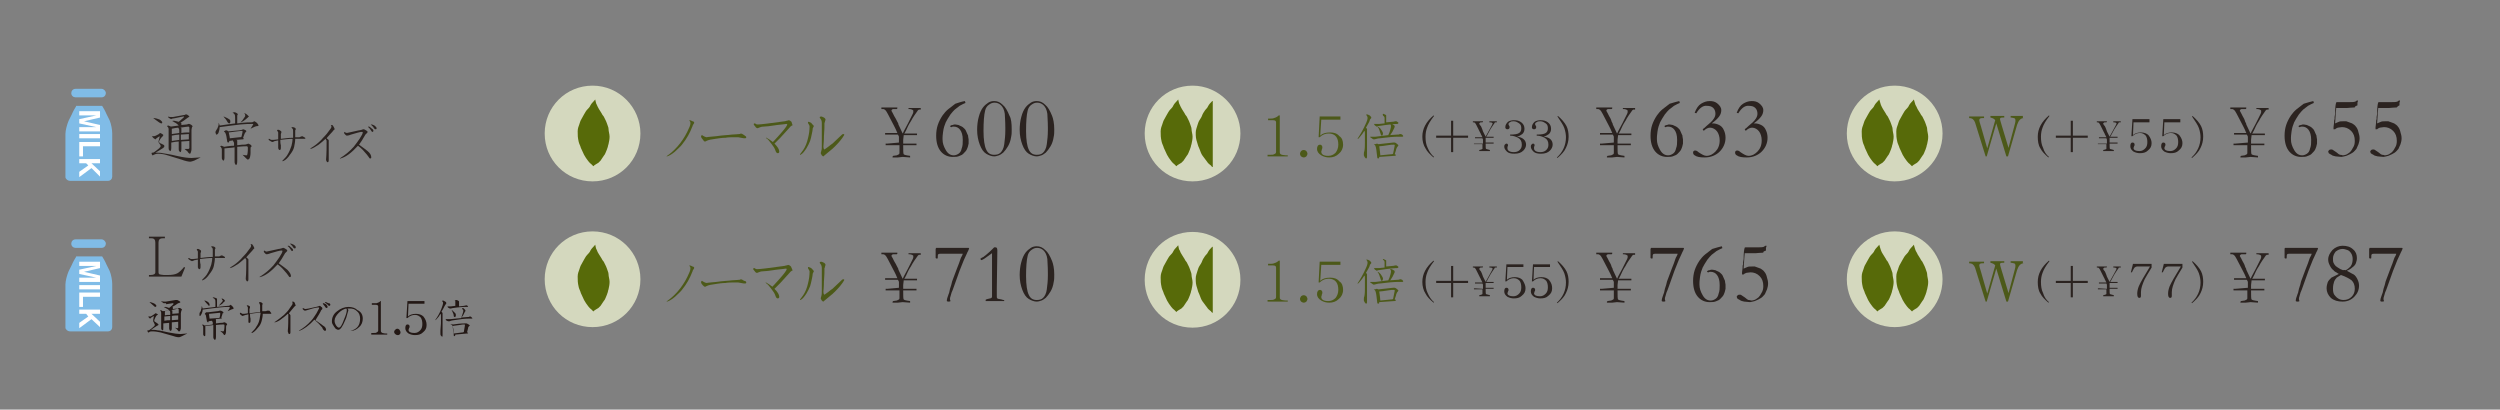 <?xml version="1.0" encoding="utf-8"?>
<!-- Generator: Adobe Illustrator 25.2.1, SVG Export Plug-In . SVG Version: 6.00 Build 0)  -->
<svg version="1.1" id="レイヤー_1" xmlns="http://www.w3.org/2000/svg" xmlns:xlink="http://www.w3.org/1999/xlink" x="0px"
	 y="0px" viewBox="0 0 470 77" style="enable-background:new 0 0 470 77;" xml:space="preserve">
<rect x="0" y="0" width="470" height="77" fill="#808080" stroke="none"/>
<style type="text/css">
	.st0{fill:#D4D8BE;}
	.st1{fill-rule:evenodd;clip-rule:evenodd;fill:#576A09;}
	.st2{fill:#4C5919;}
	.st3{fill:#2B2320;}
	.st4{fill:#231815;}
	.st5{fill:#80BCE7;}
	.st6{fill:#FFFFFF;}
</style>
<g>
	<path class="st0" d="M120.4,25.1c0,5-4,9-9,9c-5,0-9-4-9-9c0-5,4-9,9-9C116.4,16.1,120.4,20.2,120.4,25.1z"/>
	<path class="st1" d="M112.2,19.7c0.1,0.2,0.2,0.5,0.4,0.8c0.2,0.3,0.3,0.5,0.5,0.8c0.1,0.2,0.2,0.4,0.4,0.6
		c0.1,0.2,0.2,0.4,0.3,0.6c0.1,0.2,0.2,0.4,0.3,0.7c0.1,0.4,0.3,0.7,0.3,1c0,0.5,0.2,1,0.2,1.5c0,0.5-0.1,0.9-0.2,1.4
		c-0.1,0.2-0.1,0.5-0.2,0.7c0,0.1-0.1,0.2-0.1,0.3c-0.2,0.4-0.3,0.9-0.6,1.2c-0.1,0.2-0.3,0.4-0.4,0.6c-0.1,0.1-0.1,0.2-0.2,0.3
		c-0.1,0.1-0.3,0.3-0.4,0.4c-0.2,0.1-0.3,0.2-0.5,0.3c-0.1,0.1-0.2,0.1-0.3,0.2c-0.1,0.1-0.1,0.2-0.2,0.1c-0.1-0.1-0.1-0.1-0.2-0.2
		c-0.1-0.1-0.1-0.1-0.2-0.2c-0.2-0.1-0.3-0.3-0.5-0.5c-0.3-0.4-0.6-0.8-0.8-1.2c-0.2-0.4-0.4-0.9-0.6-1.3c-0.1-0.4-0.3-0.7-0.4-1.1
		c-0.2-0.9-0.2-1.2-0.2-2c0-0.6,0.2-1,0.3-1.3c0.1-0.3,0.2-0.7,0.4-1c0.2-0.3,0.3-0.6,0.5-0.9c0.2-0.3,0.3-0.6,0.6-0.9
		c0.2-0.2,0.5-0.5,0.6-0.8c0.2-0.4,0.6-0.7,0.9-1.1c0,0,0,0,0,0C112,19,112,19.4,112.2,19.7z"/>
</g>
<g>
	<circle class="st0" cx="356.2" cy="25.1" r="9"/>
	<path class="st1" d="M353.6,19.7c0.1,0.2,0.2,0.5,0.4,0.8c0.2,0.3,0.3,0.5,0.5,0.8c0.1,0.2,0.2,0.4,0.4,0.6
		c0.1,0.2,0.2,0.4,0.3,0.6c0.1,0.2,0.2,0.4,0.3,0.7c0.1,0.4,0.3,0.7,0.3,1c0,0.5,0.2,1,0.2,1.5c0,0.5-0.1,0.9-0.2,1.4
		c-0.1,0.2-0.1,0.5-0.2,0.7c0,0.1-0.1,0.2-0.1,0.3c-0.2,0.4-0.3,0.9-0.6,1.2c-0.1,0.2-0.3,0.4-0.4,0.6c-0.1,0.1-0.1,0.2-0.2,0.3
		c-0.1,0.1-0.3,0.3-0.4,0.4c-0.2,0.1-0.3,0.2-0.5,0.3c-0.1,0.1-0.2,0.1-0.3,0.2c-0.1,0.1-0.1,0.2-0.2,0.1c-0.1-0.1-0.1-0.1-0.2-0.2
		c-0.1-0.1-0.1-0.1-0.2-0.2c-0.2-0.1-0.3-0.3-0.5-0.5c-0.3-0.4-0.6-0.8-0.8-1.2c-0.2-0.4-0.4-0.9-0.6-1.3c-0.1-0.4-0.3-0.7-0.4-1.1
		c-0.2-0.9-0.2-1.2-0.2-2c0-0.6,0.2-1,0.3-1.3c0.1-0.3,0.2-0.7,0.4-1c0.2-0.3,0.3-0.6,0.5-0.9c0.2-0.3,0.3-0.6,0.6-0.9
		c0.2-0.2,0.5-0.5,0.6-0.8c0.2-0.4,0.6-0.7,0.9-1.1c0,0,0,0,0,0C353.4,19,353.5,19.4,353.6,19.7z"/>
	<path class="st1" d="M360.1,19.7c0.1,0.2,0.3,0.5,0.4,0.8c0.2,0.3,0.3,0.5,0.5,0.8c0.1,0.2,0.2,0.4,0.4,0.6
		c0.1,0.2,0.2,0.4,0.3,0.6c0.1,0.2,0.2,0.4,0.3,0.7c0.1,0.4,0.3,0.7,0.3,1c0,0.5,0.2,1,0.2,1.5c0,0.5-0.1,0.9-0.2,1.4
		c-0.1,0.2-0.1,0.5-0.2,0.7c0,0.1-0.1,0.2-0.1,0.3c-0.2,0.4-0.3,0.9-0.6,1.2c-0.1,0.2-0.3,0.4-0.4,0.6c-0.1,0.1-0.1,0.2-0.2,0.3
		c-0.1,0.1-0.3,0.3-0.4,0.4c-0.2,0.1-0.3,0.2-0.5,0.3c-0.1,0.1-0.2,0.1-0.3,0.2c-0.1,0.1-0.1,0.2-0.2,0.1c-0.1-0.1-0.1-0.1-0.2-0.2
		c-0.1-0.1-0.1-0.1-0.2-0.2c-0.2-0.1-0.3-0.3-0.5-0.5c-0.3-0.4-0.6-0.8-0.8-1.2c-0.2-0.4-0.4-0.9-0.6-1.3c-0.1-0.4-0.3-0.7-0.4-1.1
		c-0.2-0.9-0.2-1.2-0.2-2c0-0.6,0.2-1,0.3-1.3c0.1-0.3,0.2-0.7,0.4-1c0.2-0.3,0.3-0.6,0.5-0.9c0.2-0.3,0.3-0.6,0.6-0.9
		c0.2-0.2,0.5-0.5,0.6-0.8c0.2-0.4,0.6-0.7,0.9-1.1c0,0,0,0,0,0C359.9,19,360,19.4,360.1,19.7z"/>
</g>
<g>
	<path class="st2" d="M130.5,23c0,0.1,0,0.2-0.1,0.3c-0.1,0.1-0.2,0.3-0.2,0.4c-0.5,1.3-1.1,2.4-2,3.5c-0.3,0.4-0.8,0.8-1.3,1.3
		c-0.6,0.5-1.1,0.8-1.5,0.9c0,0-0.1,0-0.1,0c0,0,0,0,0,0c0,0,0,0,0.1-0.1c0.6-0.4,1.3-1,2-1.8c0.7-0.8,1.3-1.7,1.8-2.7
		c0.4-0.8,0.6-1.3,0.6-1.6c0-0.1,0-0.3-0.1-0.4l-0.1-0.1c0-0.1,0-0.1,0.1-0.1c0.1,0,0.3,0.1,0.5,0.2C130.3,22.8,130.5,22.9,130.5,23
		z"/>
	<path class="st2" d="M140.3,25.8c0,0.1-0.1,0.2-0.2,0.2c-0.1,0-0.4,0-0.8-0.1c-0.4-0.1-0.6-0.1-0.7-0.1c-1,0-1.8,0-2.2,0.1
		c-0.6,0-1.3,0.1-1.9,0.2c-0.8,0.1-1.3,0.2-1.7,0.4c-0.1,0.1-0.2,0.1-0.3,0.1c-0.1,0-0.2-0.1-0.4-0.4c-0.2-0.2-0.3-0.4-0.3-0.5
		c0-0.2,0.1-0.3,0.2-0.3c0,0,0.1,0.1,0.3,0.2c0.2,0.1,0.4,0.2,0.5,0.2c0,0,0.6-0.1,1.9-0.2c1.3-0.2,2.3-0.2,2.9-0.3
		c0.6,0,1.1-0.1,1.4-0.1c0.2,0,0.2-0.1,0.3-0.1c0.1,0,0.3,0.1,0.6,0.3C140.2,25.6,140.3,25.7,140.3,25.8z"/>
	<path class="st2" d="M149,23.5c0,0,0,0.1-0.1,0.1c-0.1,0-0.1,0.1-0.2,0.1c-0.6,0.7-1.3,1.4-2,2.2c-0.4,0.4-0.8,0.8-1.1,1.1
		c0.6,0.6,0.9,1.1,0.9,1.5c0,0.2-0.1,0.3-0.3,0.3c-0.1,0-0.2-0.1-0.3-0.2c-0.1-0.2-0.1-0.3-0.2-0.5c-0.1-0.3-0.4-0.7-0.7-1.1
		c-0.3-0.4-0.6-0.8-0.9-1C144,26,144,26,144,25.9c0,0,0,0,0,0c0,0,0.1,0,0.1,0c0.4,0.2,0.8,0.5,1.2,0.8c0.1-0.1,0.5-0.5,1.2-1.3
		c1-1.1,1.5-1.8,1.5-2c0-0.1-0.1-0.1-0.2-0.1c0,0-0.6,0.1-1.7,0.2c-1.3,0.2-2.1,0.3-2.5,0.3c-0.4,0-0.7,0.1-0.9,0.2
		c-0.2,0.1-0.3,0.1-0.3,0.1c-0.1,0-0.3-0.1-0.4-0.3c-0.2-0.2-0.3-0.4-0.3-0.4c0-0.2,0.1-0.2,0.2-0.2c0,0,0.1,0,0.2,0.1
		c0.1,0.1,0.3,0.1,0.4,0.1c0.5,0,2.1-0.2,5-0.6c0,0,0.1,0,0.4-0.1c0.2,0,0.3-0.1,0.4-0.1c0.1,0,0.3,0.1,0.5,0.3
		C148.9,23.3,149,23.5,149,23.5z"/>
	<path class="st2" d="M153,23.7c0,0,0,0.1-0.1,0.2c0,0.1-0.1,0.2-0.1,0.2c0,0.3-0.1,0.7-0.2,1.2c-0.1,0.5-0.2,0.9-0.3,1.2
		c-0.2,0.5-0.4,0.9-0.7,1.4c-0.4,0.6-0.7,1-1.1,1.2c-0.1,0-0.1,0-0.1,0c0,0,0,0,0-0.1c0.1-0.1,0.3-0.4,0.6-0.8
		c0.4-0.6,0.7-1.3,0.9-2.2c0.2-0.8,0.3-1.5,0.3-2.3c0-0.1-0.1-0.2-0.2-0.4c-0.1-0.1-0.1-0.2-0.1-0.3c0-0.1,0-0.1,0.1-0.1
		c0.1,0,0.3,0.1,0.5,0.2C152.8,23.5,153,23.6,153,23.7z M158.7,25.4c-0.4,0.7-1,1.4-1.7,2.1c-0.2,0.2-0.6,0.6-1.5,1.3
		c-0.5,0.4-0.7,0.6-0.7,0.6c-0.1,0-0.2-0.1-0.3-0.2c-0.1-0.2-0.2-0.3-0.2-0.4c0,0,0-0.1,0.1-0.4c0.1-0.3,0.1-0.6,0.1-1
		c0-0.2,0-0.8,0-1.8c0-1,0-1.9,0-2.5c0-0.3-0.1-0.6-0.2-0.7l-0.2-0.3c0-0.1,0.1-0.2,0.3-0.2c0.1,0,0.3,0.1,0.5,0.2
		c0.2,0.1,0.3,0.3,0.3,0.4l-0.1,0.3c0,0.2-0.1,0.3-0.1,0.3c0,0.6,0,1.4-0.1,2.5c0,1.1-0.1,1.7-0.1,1.9c0,0.4,0.1,0.6,0.2,0.6
		c0,0,0.3-0.2,0.7-0.5c0.4-0.3,0.6-0.5,0.8-0.6c0.5-0.5,1.1-1,1.8-1.7c0.1-0.1,0.2-0.1,0.2-0.1c0,0,0,0,0,0
		C158.8,25.2,158.7,25.3,158.7,25.4z"/>
</g>
<g>
	<g>
		<path class="st3" d="M169,26.8l0-0.3c0-0.5,0-0.7,0-0.8c0-0.1-0.1-0.2-0.2-0.4c-1.1,0-1.9,0-2.4,0v-0.3c0.2,0,1,0,2.3,0l-0.3-0.7
			c-0.1-0.2-0.2-0.4-0.3-0.6l-1.2-2.3c-0.2-0.4-0.4-0.7-0.6-0.8c-0.1-0.1-0.2-0.1-0.5-0.1c0,0-0.1,0-0.1,0l0-0.3h0.3
			c0.1,0,0.3,0,0.6,0c0.5,0,0.9,0,1.2,0l0.6,0c0.1,0,0.2,0,0.3,0c0,0,0,0.1,0,0.1v0.1l-0.1,0.1h-0.1l-0.3,0l-0.2,0
			c-0.1,0-0.2,0-0.3,0.1c-0.1,0.1-0.1,0.1-0.1,0.2c0,0.1,0,0.1,0.1,0.2c0,0,0,0.1,0.1,0.2c0.1,0.2,0.2,0.4,0.3,0.6
			c0.2,0.3,0.4,0.7,0.6,1.1c0.1,0.2,0.2,0.3,0.2,0.5l0.8,1.7c0.1-0.1,0.1-0.2,0.2-0.4l0.8-1.5l0.9-1.8c0.1-0.2,0.1-0.3,0.1-0.4
			c0,0,0-0.1,0-0.1c0-0.1,0-0.2-0.1-0.2c-0.1-0.1-0.4-0.2-0.7-0.2c0,0-0.1,0-0.1,0c0-0.1,0-0.1,0-0.1c0,0,0-0.1,0-0.1l0.3,0l1,0
			l0.8,0c0,0,0.1,0,0.2,0l0,0.3c0,0-0.1,0-0.1,0l-0.1,0c0,0-0.1,0-0.1,0c-0.1,0-0.1,0.1-0.2,0.1c-0.5,0.7-1,1.4-1.3,2
			c-0.4,0.6-0.7,1.2-1,1.9c-0.1,0.1-0.1,0.3-0.3,0.5l1.5,0l0.7,0c0.1,0,0.1,0,0.2,0v0.3c-0.8,0-1.5,0-2,0l-0.5,0
			c0,0.3-0.1,0.6-0.1,0.9l0,0.7c1.2,0,2,0,2.5,0v0.3c-0.6,0-1,0-1.3,0l-1.2,0c0,1,0,1.6,0.1,1.7c0.1,0.1,0.4,0.2,1.2,0.3v0.1
			c0,0.1,0,0.1,0,0.2l-1.4-0.1l-0.9,0.1H168c-0.1,0-0.2,0-0.2,0c0-0.1,0-0.1,0-0.1c0,0,0-0.1,0-0.1c0,0,0.1,0,0.1-0.1l0.7-0.1
			c0.2-0.1,0.4-0.2,0.4-0.2c0,0,0.1-0.1,0.1-0.2c0-0.1,0-0.4,0-0.9v-0.6l-2.6,0v-0.3c0.2,0,0.3,0,0.3,0L169,26.8z"/>
		<path class="st3" d="M181.4,19c0,0.1,0.1,0.2,0.1,0.3c0,0.1-0.1,0.1-0.1,0.1c-0.2,0.1-0.5,0.2-1,0.5c-0.1,0.1-0.4,0.3-0.9,0.7
			c-0.2,0.2-0.5,0.5-0.8,0.9c-0.4,0.6-0.7,1.1-0.9,1.5c-0.2,0.5-0.4,1-0.5,1.8c0,0.2-0.1,0.6-0.1,1.1l0,0.3c0,0.7,0.2,1.3,0.6,2
			c0.4,0.7,0.9,1,1.5,1c0.3,0,0.6-0.1,0.9-0.3c0.3-0.2,0.5-0.5,0.6-1c0.2-0.5,0.2-1,0.2-1.6c0-0.9-0.2-1.5-0.5-1.9
			c-0.3-0.4-0.7-0.6-1.2-0.6c-0.1,0-0.3,0-0.4,0.1l-0.1,0c-0.1,0-0.1-0.1-0.2-0.2c0.1-0.1,0.3-0.2,0.5-0.2c0.2-0.1,0.3-0.1,0.4-0.1
			c0,0,0.3,0,0.7,0.1l0.2,0.1c0.3,0.1,0.4,0.2,0.6,0.3c0.2,0.2,0.5,0.4,0.6,0.7c0.1,0.2,0.2,0.5,0.4,0.9c0,0,0,0.3,0.1,0.7l0,0.8
			c-0.1,0.5-0.2,0.8-0.3,1c-0.1,0.3-0.4,0.6-0.7,0.9c-0.2,0.2-0.4,0.3-0.7,0.4c-0.4,0.2-0.8,0.2-1.3,0.2c-0.8,0-1.6-0.3-2.2-1
			c-0.6-0.7-0.9-1.7-0.9-3c0-0.7,0.1-1.4,0.3-2c0.2-0.6,0.5-1.2,0.9-1.8c0.3-0.4,0.6-0.8,1.1-1.2c0.5-0.4,0.9-0.7,1.3-1
			C180.2,19.3,180.8,19.1,181.4,19z"/>
		<path class="st3" d="M190.2,24.3c0,0.5,0,1-0.1,1.4c-0.1,0.7-0.3,1.3-0.6,1.8c-0.3,0.5-0.6,0.9-0.9,1.2c-0.3,0.2-0.5,0.4-0.8,0.5
			c-0.3,0.1-0.6,0.2-0.9,0.2c-0.5,0-1-0.2-1.5-0.5c-0.5-0.3-0.9-0.9-1.2-1.7c-0.3-0.8-0.5-1.7-0.5-2.8c0-0.8,0.1-1.7,0.3-2.4
			c0.2-0.8,0.5-1.4,0.8-1.8c0.3-0.4,0.7-0.7,1-0.9c0.3-0.2,0.7-0.3,1.1-0.3c0.6,0,1.1,0.2,1.6,0.7c0.5,0.4,0.9,1.1,1.3,2.1
			C190.1,22.3,190.2,23.2,190.2,24.3z M189,24c0-1.3-0.1-2.2-0.1-2.6c-0.1-0.8-0.4-1.3-0.7-1.6c-0.3-0.3-0.7-0.5-1.2-0.5
			c-0.4,0-0.7,0.1-1.1,0.4c-0.3,0.2-0.6,0.6-0.7,1.1c-0.2,0.8-0.3,2.1-0.3,3.8c0,1.7,0.2,2.9,0.5,3.5c0.3,0.7,0.8,1,1.5,1
			c0.5,0,0.9-0.1,1.2-0.4c0.3-0.3,0.6-0.8,0.7-1.6c0.1-0.8,0.2-1.6,0.2-2.6L189,24z"/>
		<path class="st3" d="M198.2,24.3c0,0.5,0,1-0.1,1.4c-0.1,0.7-0.3,1.3-0.6,1.8c-0.3,0.5-0.6,0.9-0.9,1.2c-0.3,0.2-0.5,0.4-0.8,0.5
			c-0.3,0.1-0.6,0.2-0.9,0.2c-0.5,0-1-0.2-1.5-0.5c-0.5-0.3-0.9-0.9-1.2-1.7c-0.3-0.8-0.5-1.7-0.5-2.8c0-0.8,0.1-1.7,0.3-2.4
			c0.2-0.8,0.5-1.4,0.8-1.8c0.3-0.4,0.7-0.7,1-0.9c0.3-0.2,0.7-0.3,1.1-0.3c0.6,0,1.1,0.2,1.6,0.7c0.5,0.4,0.9,1.1,1.3,2.1
			C198,22.3,198.2,23.2,198.2,24.3z M197,24c0-1.3-0.1-2.2-0.1-2.6c-0.1-0.8-0.4-1.3-0.7-1.6c-0.3-0.3-0.7-0.5-1.2-0.5
			c-0.4,0-0.7,0.1-1.1,0.4c-0.3,0.2-0.6,0.6-0.7,1.1c-0.2,0.8-0.3,2.1-0.3,3.8c0,1.7,0.2,2.9,0.5,3.5c0.3,0.7,0.8,1,1.5,1
			c0.5,0,0.9-0.1,1.2-0.4c0.3-0.3,0.6-0.8,0.7-1.6c0.1-0.8,0.2-1.6,0.2-2.6L197,24z"/>
	</g>
</g>
<g>
	<path class="st2" d="M242,29.4h-3.7v-0.3h0.5c0.3,0,0.6,0,0.7-0.1c0.3-0.1,0.4-0.2,0.4-0.5V23c0-0.3-0.2-0.4-0.6-0.4h-0.9v-0.3
		c0.6,0,0.9,0,1.1-0.1c0.4-0.1,0.7-0.3,0.9-0.5h0.2v6.9c0,0.3,0.1,0.4,0.4,0.5c0.1,0,0.4,0.1,0.7,0.1h0.4V29.4z"/>
	<path class="st2" d="M245.8,28.9c0,0.2-0.1,0.3-0.2,0.5c-0.1,0.1-0.3,0.2-0.5,0.2c-0.2,0-0.3-0.1-0.5-0.2c-0.1-0.1-0.2-0.3-0.2-0.5
		c0-0.2,0.1-0.3,0.2-0.5c0.1-0.1,0.3-0.2,0.5-0.2c0.2,0,0.4,0.1,0.5,0.2C245.7,28.6,245.8,28.7,245.8,28.9z"/>
	<path class="st2" d="M252.5,27.2c0,0.7-0.3,1.3-0.8,1.7c-0.5,0.5-1.1,0.7-1.8,0.7c-0.5,0-1-0.1-1.5-0.4c-0.5-0.3-0.8-0.7-0.8-1.2
		c0-0.5,0.2-0.8,0.6-0.8c0.1,0,0.3,0.1,0.3,0.2c0.1,0.1,0.1,0.2,0.1,0.3c0,0.1,0,0.2-0.1,0.4c0,0.2-0.1,0.3-0.1,0.4
		c0,0.5,0.4,0.8,1.3,0.8c0.6,0,1-0.2,1.4-0.6c0.3-0.4,0.5-0.9,0.5-1.5c0-0.6-0.1-1.1-0.4-1.5c-0.3-0.4-0.8-0.6-1.4-0.6
		c-0.6,0-1.2,0.2-1.7,0.7l-0.2,0l0.2-3.9h3.9v0.6h-3.6l-0.2,3c0.4-0.4,1-0.6,1.9-0.6c0.7,0,1.3,0.2,1.7,0.7
		C252.3,25.9,252.5,26.5,252.5,27.2z"/>
	<path class="st2" d="M257,21.5c0.1,0,0.3,0.1,0.5,0.2c0.2,0.2,0.3,0.3,0.3,0.4c0,0.1,0,0.1-0.1,0.2c-0.1,0.1-0.2,0.2-0.2,0.4
		c-0.2,0.5-0.5,0.9-0.7,1.3c0.1,0.1,0.2,0.2,0.2,0.3c0,0.1,0,0.2,0,0.3c0,0.1,0,0.3,0,0.5v4.4c0,0.2-0.1,0.3-0.2,0.3
		c0,0-0.1-0.1-0.2-0.2c-0.1-0.2-0.2-0.3-0.2-0.5c0-0.2,0-0.5,0.1-0.7c0.1-0.5,0.1-1,0.1-1.6V25c0-0.1,0-0.3-0.1-0.4
		c-0.1,0.2-0.3,0.4-0.4,0.6c-0.5,0.6-0.7,0.9-0.8,0.9c0,0-0.1,0-0.1,0c0.6-0.9,1.1-1.8,1.5-2.7c0.3-0.6,0.4-1,0.4-1.2
		c0-0.1,0-0.2-0.1-0.4c-0.1-0.1-0.1-0.1-0.1-0.1C256.8,21.5,256.9,21.5,257,21.5z M261.6,23.3c0.1,0,0.2,0.1,0.4,0.2
		c0.2,0.1,0.2,0.2,0.2,0.3c0,0,0,0.1,0,0.1c0,0-0.1,0.1-0.1,0.2c-0.2,0.5-0.4,0.8-0.6,1.1c-0.1,0.1-0.1,0.2-0.2,0.2
		c0.5,0,0.9-0.1,1.4-0.1c0.2,0,0.3,0,0.5-0.1c0,0,0.1,0,0.1,0c0,0,0.1,0,0.3,0.1c0.1,0.1,0.2,0.2,0.2,0.3c0,0.1-0.1,0.1-0.2,0.1
		c-0.1,0-0.2,0-0.3,0c-0.2,0-0.3,0-0.4,0c-0.8,0-2,0.1-3.5,0.3c-0.3,0-0.6,0.1-1,0.2c-0.1,0-0.2,0-0.2,0s-0.2-0.1-0.3-0.2
		c-0.1-0.1-0.2-0.1-0.3-0.2l0-0.1c0.2,0,0.5,0,0.6,0c0.2,0,0.3,0,0.4,0c0.7-0.1,1.5-0.2,2.4-0.3c0.2-0.4,0.3-0.7,0.4-1.1
		c0.1-0.3,0.1-0.5,0.1-0.6c0-0.1,0-0.2-0.1-0.3c-0.1-0.1-0.1-0.1-0.1-0.1C261.4,23.3,261.5,23.3,261.6,23.3z M260,21.4
		c0,0,0.2,0,0.3,0.1c0.2,0.1,0.3,0.1,0.3,0.2c0,0,0,0.1,0,0.1c0,0.1,0,0.2,0,0.4V23c0.4,0,0.7-0.1,1.1-0.1c0.3,0,0.5-0.1,0.6-0.1
		c0.1,0,0.1,0,0.2,0c0,0,0.1,0,0.2,0.1c0.1,0.1,0.2,0.1,0.2,0.2c0,0.1-0.1,0.2-0.2,0.2c-0.6,0-1.3,0.1-2.2,0.2
		c-0.8,0.1-1.2,0.2-1.4,0.2c-0.1,0-0.2,0.1-0.2,0.1c-0.1,0-0.2,0-0.2-0.1c-0.1,0-0.2-0.1-0.3-0.2c0-0.1-0.1-0.2-0.1-0.2
		c0.1,0,0.3,0,0.6,0c0.1,0,0.2,0,0.4,0c0.3,0,0.6-0.1,1-0.1v-1c0-0.2-0.1-0.3-0.2-0.4c0,0-0.1,0-0.1-0.1
		C259.9,21.5,260,21.5,260,21.4z M258.8,27c0.1,0,0.2,0,0.3,0.1c0,0,0.1,0,0.1,0c0,0,0,0,0,0c0.9-0.1,1.8-0.2,2.7-0.3
		c0.1,0,0.1,0,0.2,0c0.1,0,0.1,0,0.1,0c0.1,0,0.3,0.1,0.5,0.3c0.1,0.1,0.2,0.2,0.2,0.2c0,0.1-0.1,0.1-0.1,0.2
		c-0.1,0.1-0.2,0.2-0.3,0.5c0,0.1-0.1,0.4-0.3,1c0,0,0,0,0.1,0c0.1,0.1,0.1,0.1,0.1,0.2c0,0.1-0.1,0.1-0.3,0.1l-2.8,0.2
		c0,0.2-0.1,0.3-0.2,0.3c-0.1,0-0.2-0.1-0.2-0.4c-0.1-1-0.2-1.7-0.3-1.9c0-0.1-0.1-0.2-0.2-0.3c0,0-0.1-0.1-0.1-0.1
		C258.7,27.1,258.7,27.1,258.8,27z M259,23.8c0,0,0.1,0,0.2,0.1c0.3,0.2,0.5,0.5,0.6,0.7c0.1,0.2,0.2,0.3,0.2,0.5
		c0,0.2-0.1,0.4-0.2,0.4c-0.1,0-0.2-0.1-0.2-0.2c-0.1-0.3-0.2-0.6-0.3-0.9c-0.1-0.2-0.1-0.3-0.2-0.4C259,23.9,259,23.9,259,23.8
		C259,23.8,259,23.8,259,23.8z M259.5,29.2l2-0.2c0.1,0,0.3,0,0.4-0.1l0.3-1.5c0-0.1,0-0.1,0-0.1c0-0.1-0.1-0.1-0.2-0.1
		c-0.2,0-0.6,0-1.1,0.1c-0.7,0.1-1.2,0.2-1.6,0.2h0C259.4,28.3,259.5,28.9,259.5,29.2z"/>
	<path class="st3" d="M269.6,29.5l-0.1,0.1c-0.7-0.6-1.2-1.1-1.5-1.7c-0.4-0.6-0.6-1.4-0.6-2.2c0-1.5,0.7-2.8,2.1-4l0.1,0.1
		c-0.7,0.9-1.1,1.6-1.3,2.2c-0.2,0.5-0.3,1.1-0.3,1.7c0,0.8,0.1,1.5,0.4,2.1C268.7,28.5,269.1,29.1,269.6,29.5z"/>
	<path class="st3" d="M276,25.9h-2.8v2.7h-0.4v-2.7h-2.8v-0.4h2.8v-2.8h0.4v2.8h2.8V25.9z"/>
	<path class="st3" d="M278.8,27l0-0.2c0-0.3,0-0.4,0-0.5c0-0.1,0-0.1-0.1-0.3c-0.6,0-1.1,0-1.4,0v-0.2c0.1,0,0.6,0,1.4,0l-0.2-0.4
		c-0.1-0.1-0.1-0.3-0.2-0.4l-0.7-1.4c-0.1-0.2-0.2-0.4-0.3-0.5c0,0-0.1-0.1-0.3-0.1c0,0,0,0-0.1,0l0-0.2h0.2c0.1,0,0.2,0,0.4,0
		c0.3,0,0.5,0,0.7,0l0.4,0c0.1,0,0.1,0,0.2,0c0,0,0,0,0,0.1v0l-0.1,0.1h0l-0.2,0l-0.1,0c-0.1,0-0.1,0-0.2,0.1c0,0-0.1,0.1-0.1,0.1
		c0,0,0,0.1,0,0.1c0,0,0,0.1,0.1,0.1c0,0.1,0.1,0.2,0.2,0.3c0.1,0.2,0.2,0.4,0.3,0.7c0,0.1,0.1,0.2,0.1,0.3l0.5,1
		c0-0.1,0.1-0.1,0.1-0.2l0.5-0.9l0.6-1.1c0-0.1,0.1-0.2,0.1-0.2c0,0,0,0,0-0.1c0-0.1,0-0.1-0.1-0.1c-0.1-0.1-0.2-0.1-0.4-0.1
		c0,0,0,0-0.1,0c0,0,0-0.1,0-0.1c0,0,0,0,0-0.1l0.2,0l0.6,0l0.5,0c0,0,0.1,0,0.1,0l0,0.2c0,0,0,0-0.1,0l-0.1,0c0,0,0,0-0.1,0
		c0,0-0.1,0-0.1,0.1c-0.3,0.4-0.6,0.9-0.8,1.2c-0.2,0.4-0.4,0.7-0.6,1.1c0,0.1-0.1,0.2-0.2,0.3l0.9,0l0.4,0c0,0,0.1,0,0.1,0v0.2
		c-0.5,0-0.9,0-1.2,0l-0.3,0c0,0.2,0,0.4,0,0.5l0,0.4c0.7,0,1.2,0,1.5,0v0.2c-0.3,0-0.6,0-0.8,0l-0.7,0c0,0.6,0,1,0.1,1
		c0,0,0.3,0.1,0.7,0.2v0.1c0,0,0,0.1,0,0.1l-0.8,0l-0.6,0h-0.5c0,0-0.1,0-0.1,0c0,0,0-0.1,0-0.1c0,0,0,0,0-0.1c0,0,0,0,0,0l0.4-0.1
		c0.1-0.1,0.2-0.1,0.2-0.1c0,0,0-0.1,0-0.1c0,0,0-0.2,0-0.5v-0.3l-1.6,0V27c0.1,0,0.2,0,0.2,0L278.8,27z"/>
	<path class="st3" d="M286.9,27.2c0,0.4-0.2,0.8-0.5,1.1c-0.4,0.4-0.9,0.6-1.7,0.6c-0.6,0-1.1-0.1-1.4-0.4c-0.3-0.3-0.5-0.6-0.5-0.9
		c0-0.1,0-0.3,0.1-0.4c0.1-0.1,0.2-0.2,0.3-0.2c0.2,0,0.3,0.1,0.3,0.3c0,0.1,0,0.2-0.1,0.3c0,0.1,0,0.2,0,0.3c0,0.4,0.4,0.7,1.2,0.7
		c0.4,0,0.8-0.1,1.1-0.4c0.3-0.3,0.4-0.6,0.4-1c0-0.6-0.2-1-0.7-1.3c-0.4-0.2-0.9-0.4-1.5-0.4v-0.2c0.9,0,1.4-0.1,1.7-0.3
		c0.3-0.2,0.4-0.5,0.4-0.9c0-0.4-0.1-0.7-0.4-0.9c-0.3-0.2-0.6-0.4-1-0.4c-0.2,0-0.5,0-0.6,0.1c-0.2,0.1-0.4,0.2-0.4,0.4
		c0,0.1,0,0.2,0.1,0.3c0.1,0.1,0.1,0.2,0.1,0.3c0,0.1,0,0.2-0.1,0.3c-0.1,0.1-0.2,0.1-0.3,0.1c-0.1,0-0.2,0-0.3-0.1
		c-0.1-0.1-0.1-0.2-0.1-0.3c0-0.4,0.2-0.7,0.5-1c0.3-0.2,0.7-0.3,1.1-0.3c0.6,0,1,0.1,1.4,0.4c0.4,0.3,0.6,0.7,0.6,1.2
		c0,0.4-0.1,0.7-0.4,1c-0.3,0.2-0.6,0.4-1,0.5C286.3,25.8,286.9,26.4,286.9,27.2z"/>
	<path class="st3" d="M291.9,27.2c0,0.4-0.2,0.8-0.5,1.1c-0.4,0.4-0.9,0.6-1.7,0.6c-0.6,0-1.1-0.1-1.4-0.4c-0.3-0.3-0.5-0.6-0.5-0.9
		c0-0.1,0-0.3,0.1-0.4c0.1-0.1,0.2-0.2,0.3-0.2c0.2,0,0.3,0.1,0.3,0.3c0,0.1,0,0.2-0.1,0.3c0,0.1,0,0.2,0,0.3c0,0.4,0.4,0.7,1.2,0.7
		c0.4,0,0.8-0.1,1.1-0.4c0.3-0.3,0.4-0.6,0.4-1c0-0.6-0.2-1-0.7-1.3c-0.4-0.2-0.9-0.4-1.5-0.4v-0.2c0.9,0,1.4-0.1,1.7-0.3
		c0.3-0.2,0.4-0.5,0.4-0.9c0-0.4-0.1-0.7-0.4-0.9c-0.3-0.2-0.6-0.4-1-0.4c-0.2,0-0.5,0-0.6,0.1c-0.2,0.1-0.4,0.2-0.4,0.4
		c0,0.1,0,0.2,0.1,0.3c0.1,0.1,0.1,0.2,0.1,0.3c0,0.1,0,0.2-0.1,0.3c-0.1,0.1-0.2,0.1-0.3,0.1c-0.1,0-0.2,0-0.3-0.1
		c-0.1-0.1-0.1-0.2-0.1-0.3c0-0.4,0.2-0.7,0.5-1c0.3-0.2,0.7-0.3,1.1-0.3c0.6,0,1,0.1,1.4,0.4c0.4,0.3,0.6,0.7,0.6,1.2
		c0,0.4-0.1,0.7-0.4,1c-0.3,0.2-0.6,0.4-1,0.5C291.4,25.8,291.9,26.4,291.9,27.2z"/>
	<path class="st3" d="M294.9,25.7c0,0.8-0.2,1.5-0.5,2.1c-0.3,0.7-0.9,1.3-1.6,1.9l-0.1-0.1c1.1-1,1.7-2.3,1.7-3.8
		c0-0.5-0.1-1.1-0.3-1.7c-0.2-0.6-0.7-1.3-1.3-2.2l0.1-0.1c0.7,0.6,1.3,1.3,1.6,1.9C294.8,24.3,294.9,25,294.9,25.7z"/>
</g>
<g>
	<g>
		<path class="st3" d="M303.4,26.8l0-0.3c0-0.5,0-0.7,0-0.8c0-0.1-0.1-0.2-0.2-0.4c-1.1,0-1.9,0-2.4,0v-0.3c0.2,0,1,0,2.3,0
			l-0.3-0.7c-0.1-0.2-0.2-0.4-0.3-0.6l-1.2-2.3c-0.2-0.4-0.4-0.7-0.6-0.8c-0.1-0.1-0.2-0.1-0.5-0.1c0,0-0.1,0-0.1,0l0-0.3h0.3
			c0.1,0,0.3,0,0.6,0c0.5,0,0.9,0,1.2,0l0.6,0c0.1,0,0.2,0,0.3,0c0,0,0,0.1,0,0.1v0.1l-0.1,0.1h-0.1l-0.3,0l-0.2,0
			c-0.1,0-0.2,0-0.3,0.1c-0.1,0.1-0.1,0.1-0.1,0.2c0,0.1,0,0.1,0.1,0.2c0,0,0,0.1,0.1,0.2c0.1,0.2,0.2,0.4,0.3,0.6
			c0.2,0.3,0.4,0.7,0.5,1.1c0.1,0.2,0.2,0.3,0.2,0.5l0.8,1.7c0.1-0.1,0.1-0.2,0.2-0.4l0.8-1.5l0.9-1.8c0.1-0.2,0.1-0.3,0.1-0.4
			c0,0,0-0.1,0-0.1c0-0.1,0-0.2-0.1-0.2c-0.1-0.1-0.4-0.2-0.7-0.2c0,0-0.1,0-0.1,0c0-0.1,0-0.1,0-0.1c0,0,0-0.1,0-0.1l0.3,0l1,0
			l0.8,0c0,0,0.1,0,0.2,0l0,0.3c0,0-0.1,0-0.1,0l-0.1,0c0,0-0.1,0-0.1,0c-0.1,0-0.1,0.1-0.2,0.1c-0.5,0.7-1,1.4-1.3,2
			c-0.4,0.6-0.7,1.2-1,1.9c-0.1,0.1-0.1,0.3-0.3,0.5l1.5,0l0.7,0c0.1,0,0.1,0,0.2,0v0.3c-0.8,0-1.5,0-2,0l-0.5,0
			c0,0.3-0.1,0.6-0.1,0.9l0,0.7c1.2,0,2,0,2.5,0v0.3c-0.6,0-1,0-1.3,0l-1.2,0c0,1,0,1.6,0.1,1.7c0.1,0.1,0.4,0.2,1.2,0.3v0.1
			c0,0.1,0,0.1,0,0.2l-1.4-0.1l-0.9,0.1h-0.8c-0.1,0-0.2,0-0.2,0c0-0.1,0-0.1,0-0.1c0,0,0-0.1,0-0.1c0,0,0.1,0,0.1-0.1l0.7-0.1
			c0.2-0.1,0.4-0.2,0.4-0.2c0,0,0.1-0.1,0.1-0.2c0-0.1,0-0.4,0-0.9v-0.6l-2.6,0v-0.3c0.2,0,0.3,0,0.3,0L303.4,26.8z"/>
		<path class="st3" d="M315.7,19c0,0.1,0.1,0.2,0.1,0.3c0,0.1-0.1,0.1-0.1,0.1c-0.2,0.1-0.5,0.2-1,0.5c-0.1,0.1-0.4,0.3-0.9,0.7
			c-0.2,0.2-0.5,0.5-0.8,0.9c-0.4,0.6-0.7,1.1-0.9,1.5c-0.2,0.5-0.4,1-0.5,1.8c0,0.2-0.1,0.6-0.1,1.1l0,0.3c0,0.7,0.2,1.3,0.6,2
			c0.4,0.7,0.9,1,1.5,1c0.3,0,0.6-0.1,0.9-0.3c0.3-0.2,0.5-0.5,0.6-1c0.2-0.5,0.2-1,0.2-1.6c0-0.9-0.2-1.5-0.5-1.9
			c-0.3-0.4-0.7-0.6-1.2-0.6c-0.1,0-0.3,0-0.4,0.1l-0.1,0c-0.1,0-0.1-0.1-0.2-0.2c0.1-0.1,0.3-0.2,0.5-0.2c0.2-0.1,0.3-0.1,0.4-0.1
			c0,0,0.3,0,0.7,0.1l0.2,0.1c0.3,0.1,0.4,0.2,0.6,0.3c0.2,0.2,0.5,0.4,0.6,0.7c0.1,0.2,0.2,0.5,0.4,0.9c0,0,0,0.3,0.1,0.7l0,0.8
			c-0.1,0.5-0.2,0.8-0.3,1c-0.1,0.3-0.4,0.6-0.7,0.9c-0.2,0.2-0.4,0.3-0.7,0.4c-0.4,0.2-0.8,0.2-1.3,0.2c-0.8,0-1.6-0.3-2.2-1
			c-0.6-0.7-0.9-1.7-0.9-3c0-0.7,0.1-1.4,0.3-2c0.2-0.6,0.5-1.2,0.9-1.8c0.3-0.4,0.6-0.8,1.1-1.2c0.5-0.4,0.9-0.7,1.3-1
			C314.6,19.3,315.2,19.1,315.7,19z"/>
		<path class="st3" d="M318.9,21.3l-0.3-0.1c0.3-0.8,0.7-1.4,1.2-1.7c0.5-0.3,1-0.5,1.6-0.5c0.6,0,1,0.1,1.4,0.4
			c0.5,0.4,0.8,0.8,0.8,1.3c0,0.4-0.1,0.8-0.4,1.2c-0.3,0.4-0.7,0.8-1.4,1.3l0.2,0c0.4,0,0.8,0.1,1.2,0.3c0.4,0.2,0.7,0.5,0.9,1
			c0.2,0.4,0.3,0.9,0.3,1.4c0,1-0.4,1.9-1.1,2.6c-0.7,0.7-1.7,1.1-2.8,1.1c-0.9,0-1.5-0.1-1.9-0.4c-0.2-0.1-0.3-0.3-0.3-0.5
			c0-0.1,0-0.2,0.1-0.3c0.1-0.1,0.2-0.1,0.3-0.1c0.2,0,0.4,0.1,0.6,0.3c0.6,0.4,1.1,0.7,1.5,0.7c0.7,0,1.2-0.3,1.7-0.8
			c0.5-0.5,0.8-1.2,0.8-2.1c0-0.7-0.2-1.3-0.5-1.7c-0.3-0.4-0.8-0.7-1.3-0.7c-0.4,0-0.8,0.2-1.2,0.6l-0.2-0.3
			c0.3-0.2,0.5-0.4,0.7-0.6c0.6-0.5,1.1-0.9,1.4-1.4c0.2-0.3,0.3-0.6,0.3-0.9c0-0.4-0.1-0.8-0.4-1.1c-0.3-0.3-0.7-0.4-1.2-0.4
			C320.2,19.8,319.5,20.3,318.9,21.3z"/>
		<path class="st3" d="M326.8,21.3l-0.3-0.1c0.3-0.8,0.7-1.4,1.2-1.7c0.5-0.3,1-0.5,1.6-0.5c0.6,0,1,0.1,1.4,0.4
			c0.5,0.4,0.8,0.8,0.8,1.3c0,0.4-0.1,0.8-0.4,1.2c-0.3,0.4-0.7,0.8-1.4,1.3l0.2,0c0.4,0,0.8,0.1,1.2,0.3c0.4,0.2,0.7,0.5,0.9,1
			c0.2,0.4,0.3,0.9,0.3,1.4c0,1-0.4,1.9-1.1,2.6c-0.7,0.7-1.7,1.1-2.8,1.1c-0.9,0-1.5-0.1-1.9-0.4c-0.2-0.1-0.3-0.3-0.3-0.5
			c0-0.1,0-0.2,0.1-0.3c0.1-0.1,0.2-0.1,0.3-0.1c0.2,0,0.4,0.1,0.6,0.3c0.6,0.4,1.1,0.7,1.5,0.7c0.7,0,1.2-0.3,1.7-0.8
			c0.5-0.5,0.8-1.2,0.8-2.1c0-0.7-0.2-1.3-0.5-1.7c-0.3-0.4-0.8-0.7-1.3-0.7c-0.4,0-0.8,0.2-1.2,0.6l-0.2-0.3
			c0.3-0.2,0.5-0.4,0.7-0.6c0.6-0.5,1.1-0.9,1.4-1.4c0.2-0.3,0.3-0.6,0.3-0.9c0-0.4-0.1-0.8-0.4-1.1c-0.3-0.3-0.7-0.4-1.2-0.4
			C328.1,19.8,327.4,20.3,326.8,21.3z"/>
	</g>
</g>
<g>
	<path class="st0" d="M120.4,52.5c0,5-4,9-9,9c-5,0-9-4-9-9c0-5,4-9,9-9C116.4,43.5,120.4,47.5,120.4,52.5z"/>
	<path class="st1" d="M112.2,47c0.1,0.3,0.2,0.5,0.4,0.8c0.2,0.3,0.3,0.5,0.5,0.8c0.1,0.2,0.2,0.4,0.4,0.6c0.1,0.2,0.2,0.4,0.3,0.6
		c0.1,0.2,0.2,0.4,0.3,0.7c0.1,0.4,0.3,0.7,0.3,1c0,0.5,0.2,1,0.2,1.5c0,0.5-0.1,0.9-0.2,1.4c-0.1,0.2-0.1,0.5-0.2,0.7
		c0,0.1-0.1,0.2-0.1,0.3c-0.2,0.4-0.3,0.9-0.6,1.2c-0.1,0.2-0.3,0.4-0.4,0.6c-0.1,0.1-0.1,0.2-0.2,0.3c-0.1,0.1-0.3,0.3-0.4,0.4
		c-0.2,0.1-0.3,0.2-0.5,0.3c-0.1,0.1-0.2,0.1-0.3,0.2c-0.1,0.1-0.1,0.2-0.2,0.1c-0.1-0.1-0.1-0.1-0.2-0.2c-0.1-0.1-0.1-0.1-0.2-0.2
		c-0.2-0.1-0.3-0.3-0.5-0.5c-0.3-0.4-0.6-0.8-0.8-1.2c-0.2-0.4-0.4-0.9-0.6-1.3c-0.1-0.4-0.3-0.7-0.4-1.1c-0.2-0.9-0.2-1.2-0.2-2
		c0-0.6,0.2-1,0.3-1.3c0.1-0.3,0.2-0.7,0.4-1c0.2-0.3,0.3-0.6,0.5-0.9c0.2-0.3,0.3-0.6,0.6-0.9c0.2-0.2,0.5-0.5,0.6-0.8
		c0.2-0.4,0.6-0.7,0.9-1.1c0,0,0,0,0,0C112,46.4,112,46.7,112.2,47z"/>
</g>
<g>
	<path class="st0" d="M365.2,52.5c0,5-4,9-9,9c-5,0-9-4-9-9c0-5,4-9,9-9C361.1,43.5,365.2,47.5,365.2,52.5z"/>
	<path class="st1" d="M353.6,47c0.1,0.3,0.2,0.5,0.4,0.8c0.2,0.3,0.3,0.5,0.5,0.8c0.1,0.2,0.2,0.4,0.4,0.6c0.1,0.2,0.2,0.4,0.3,0.6
		c0.1,0.2,0.2,0.4,0.3,0.7c0.1,0.4,0.3,0.7,0.3,1c0,0.5,0.2,1,0.2,1.5c0,0.5-0.1,0.9-0.2,1.4c-0.1,0.2-0.1,0.5-0.2,0.7
		c0,0.1-0.1,0.2-0.1,0.3c-0.2,0.4-0.3,0.9-0.6,1.2c-0.1,0.2-0.3,0.4-0.4,0.6c-0.1,0.1-0.1,0.2-0.2,0.3c-0.1,0.1-0.3,0.3-0.4,0.4
		c-0.2,0.1-0.3,0.2-0.5,0.3c-0.1,0.1-0.2,0.1-0.3,0.2c-0.1,0.1-0.1,0.2-0.2,0.1c-0.1-0.1-0.1-0.1-0.2-0.2c-0.1-0.1-0.1-0.1-0.2-0.2
		c-0.2-0.1-0.3-0.3-0.5-0.5c-0.3-0.4-0.6-0.8-0.8-1.2c-0.2-0.4-0.4-0.9-0.6-1.3c-0.1-0.4-0.3-0.7-0.4-1.1c-0.2-0.9-0.2-1.2-0.2-2
		c0-0.6,0.2-1,0.3-1.3c0.1-0.3,0.2-0.7,0.4-1c0.2-0.3,0.3-0.6,0.5-0.9c0.2-0.3,0.3-0.6,0.6-0.9c0.2-0.2,0.5-0.5,0.6-0.8
		c0.2-0.4,0.6-0.7,0.9-1.1c0,0,0,0,0,0C353.4,46.4,353.5,46.7,353.6,47z"/>
	<path class="st1" d="M360.1,47c0.1,0.3,0.3,0.5,0.4,0.8c0.2,0.3,0.3,0.5,0.5,0.8c0.1,0.2,0.2,0.4,0.4,0.6c0.1,0.2,0.2,0.4,0.3,0.6
		c0.1,0.2,0.2,0.4,0.3,0.7c0.1,0.4,0.3,0.7,0.3,1c0,0.5,0.2,1,0.2,1.5c0,0.5-0.1,0.9-0.2,1.4c-0.1,0.2-0.1,0.5-0.2,0.7
		c0,0.1-0.1,0.2-0.1,0.3c-0.2,0.4-0.3,0.9-0.6,1.2c-0.1,0.2-0.3,0.4-0.4,0.6c-0.1,0.1-0.1,0.2-0.2,0.3c-0.1,0.1-0.3,0.3-0.4,0.4
		c-0.2,0.1-0.3,0.2-0.5,0.3c-0.1,0.1-0.2,0.1-0.3,0.2c-0.1,0.1-0.1,0.2-0.2,0.1c-0.1-0.1-0.1-0.1-0.2-0.2c-0.1-0.1-0.1-0.1-0.2-0.2
		c-0.2-0.1-0.3-0.3-0.5-0.5c-0.3-0.4-0.6-0.8-0.8-1.2c-0.2-0.4-0.4-0.9-0.6-1.3c-0.1-0.4-0.3-0.7-0.4-1.1c-0.2-0.9-0.2-1.2-0.2-2
		c0-0.6,0.2-1,0.3-1.3c0.1-0.3,0.2-0.7,0.4-1c0.2-0.3,0.3-0.6,0.5-0.9c0.2-0.3,0.3-0.6,0.6-0.9c0.2-0.2,0.5-0.5,0.6-0.8
		c0.2-0.4,0.6-0.7,0.9-1.1c0,0,0,0,0,0C359.9,46.4,360,46.7,360.1,47z"/>
</g>
<g>
	<path class="st2" d="M380.5,22.2c-0.6,0-1,0.4-1.3,1.3l-1.7,5.9h-0.3l-1.9-6.2l-1.8,6.2h-0.2l-2-6.4c-0.2-0.5-0.5-0.8-1.1-0.8v-0.3
		h2.8v0.3h-0.3c-0.4,0-0.6,0.1-0.6,0.4c0,0.1,0.1,0.5,0.3,1.1l1.2,4.2l1.5-5.3c-0.2-0.3-0.5-0.4-0.9-0.5v-0.3h2.6v0.3l-0.3,0
		c-0.4,0-0.5,0.1-0.5,0.3c0,0.1,0.1,0.4,0.3,1.1l1.3,4.3l1.2-4.5c0.1-0.3,0.1-0.5,0.1-0.7c0-0.2-0.1-0.4-0.3-0.4
		c-0.1,0-0.3-0.1-0.6-0.1v-0.3h2.3V22.2z"/>
	<path class="st3" d="M385.2,29.5l-0.1,0.1c-0.7-0.6-1.2-1.1-1.5-1.7c-0.4-0.6-0.5-1.4-0.5-2.2c0-1.5,0.7-2.8,2.1-4l0.1,0.1
		c-0.7,0.9-1.1,1.6-1.3,2.2c-0.2,0.5-0.3,1.1-0.3,1.7c0,0.8,0.1,1.5,0.4,2.1C384.3,28.5,384.7,29.1,385.2,29.5z"/>
	<path class="st3" d="M392.5,25.9h-2.8v2.7h-0.4v-2.7h-2.8v-0.4h2.8v-2.8h0.4v2.8h2.8V25.9z"/>
	<path class="st3" d="M396.1,27l0-0.2c0-0.3,0-0.4,0-0.5c0-0.1,0-0.1-0.1-0.3c-0.6,0-1.1,0-1.4,0v-0.2c0.1,0,0.6,0,1.4,0l-0.2-0.4
		c-0.1-0.1-0.1-0.3-0.2-0.4l-0.7-1.4c-0.1-0.2-0.2-0.4-0.3-0.5c0,0-0.1-0.1-0.3-0.1c0,0,0,0-0.1,0l0-0.2h0.2c0.1,0,0.2,0,0.4,0
		c0.3,0,0.5,0,0.7,0l0.4,0c0.1,0,0.1,0,0.2,0c0,0,0,0,0,0.1v0l-0.1,0.1h0l-0.2,0l-0.1,0c-0.1,0-0.1,0-0.2,0.1c0,0-0.1,0.1-0.1,0.1
		c0,0,0,0.1,0,0.1c0,0,0,0.1,0.1,0.1c0,0.1,0.1,0.2,0.2,0.3c0.1,0.2,0.2,0.4,0.3,0.7c0,0.1,0.1,0.2,0.1,0.3l0.5,1
		c0-0.1,0.1-0.1,0.1-0.2l0.5-0.9l0.6-1.1c0-0.1,0.1-0.2,0.1-0.2c0,0,0,0,0-0.1c0-0.1,0-0.1-0.1-0.1c-0.1-0.1-0.2-0.1-0.4-0.1
		c0,0,0,0-0.1,0c0,0,0-0.1,0-0.1c0,0,0,0,0-0.1l0.2,0l0.6,0l0.5,0c0,0,0.1,0,0.1,0l0,0.2c0,0,0,0-0.1,0l-0.1,0c0,0,0,0-0.1,0
		c0,0-0.1,0-0.1,0.1c-0.3,0.4-0.6,0.9-0.8,1.2c-0.2,0.4-0.4,0.7-0.6,1.1c0,0.1-0.1,0.2-0.2,0.3l0.9,0l0.4,0c0,0,0.1,0,0.1,0v0.2
		c-0.5,0-0.9,0-1.2,0l-0.3,0c0,0.2,0,0.4,0,0.5l0,0.4c0.7,0,1.2,0,1.5,0v0.2c-0.3,0-0.6,0-0.8,0l-0.7,0c0,0.6,0,1,0.1,1
		c0,0,0.3,0.1,0.7,0.2v0.1c0,0,0,0.1,0,0.1l-0.8,0l-0.6,0h-0.5c0,0-0.1,0-0.1,0c0,0,0-0.1,0-0.1c0,0,0,0,0-0.1c0,0,0,0,0,0l0.4-0.1
		c0.1-0.1,0.2-0.1,0.2-0.1c0,0,0-0.1,0-0.1c0,0,0-0.2,0-0.5v-0.3l-1.6,0V27c0.1,0,0.2,0,0.2,0L396.1,27z"/>
	<path class="st3" d="M404.5,26.9c0,0.6-0.2,1-0.7,1.4c-0.4,0.4-0.9,0.5-1.5,0.5c-0.4,0-0.8-0.1-1.2-0.3c-0.4-0.3-0.6-0.6-0.6-1
		c0-0.4,0.1-0.7,0.4-0.7c0.1,0,0.2,0,0.3,0.1c0.1,0.1,0.1,0.2,0.1,0.3c0,0.1,0,0.2-0.1,0.3c0,0.1-0.1,0.3-0.1,0.3
		c0,0.4,0.4,0.6,1.1,0.6c0.5,0,0.8-0.2,1.1-0.5c0.3-0.3,0.4-0.7,0.4-1.2c0-0.5-0.1-0.9-0.3-1.2c-0.3-0.3-0.6-0.5-1.1-0.5
		c-0.5,0-1,0.2-1.4,0.6l-0.2,0l0.2-3.2h3.2V23h-3l-0.1,2.4c0.3-0.3,0.8-0.5,1.5-0.5c0.6,0,1.1,0.2,1.4,0.5
		C404.3,25.9,404.5,26.4,404.5,26.9z"/>
	<path class="st3" d="M410.3,26.9c0,0.6-0.2,1-0.7,1.4c-0.4,0.4-0.9,0.5-1.5,0.5c-0.4,0-0.8-0.1-1.2-0.3c-0.4-0.3-0.6-0.6-0.6-1
		c0-0.4,0.1-0.7,0.4-0.7c0.1,0,0.2,0,0.3,0.1c0.1,0.1,0.1,0.2,0.1,0.3c0,0.1,0,0.2-0.1,0.3c0,0.1-0.1,0.3-0.1,0.3
		c0,0.4,0.4,0.6,1.1,0.6c0.5,0,0.8-0.2,1.1-0.5c0.3-0.3,0.4-0.7,0.4-1.2c0-0.5-0.1-0.9-0.3-1.2c-0.3-0.3-0.6-0.5-1.1-0.5
		c-0.5,0-1,0.2-1.4,0.6l-0.2,0l0.2-3.2h3.2V23h-3l-0.1,2.4c0.3-0.3,0.8-0.5,1.5-0.5c0.6,0,1.1,0.2,1.4,0.5
		C410.1,25.9,410.3,26.4,410.3,26.9z"/>
	<path class="st3" d="M414.2,25.7c0,0.8-0.2,1.5-0.5,2.1c-0.3,0.7-0.9,1.3-1.6,1.9l-0.1-0.1c1.1-1,1.7-2.3,1.7-3.8
		c0-0.5-0.1-1.1-0.3-1.7c-0.2-0.6-0.7-1.3-1.3-2.2l0.1-0.1c0.7,0.6,1.3,1.3,1.6,1.9C414.1,24.3,414.2,25,414.2,25.7z"/>
</g>
<g>
	<g>
		<path class="st3" d="M422.6,26.8l0-0.3c0-0.5,0-0.7,0-0.8c0-0.1-0.1-0.2-0.2-0.4c-1.1,0-1.9,0-2.4,0v-0.3c0.2,0,1,0,2.3,0
			l-0.3-0.7c-0.1-0.2-0.2-0.4-0.3-0.6l-1.2-2.3c-0.2-0.4-0.4-0.7-0.6-0.8c-0.1-0.1-0.2-0.1-0.5-0.1c0,0-0.1,0-0.1,0l0-0.3h0.3
			c0.1,0,0.3,0,0.6,0c0.5,0,0.9,0,1.2,0l0.6,0c0.1,0,0.2,0,0.3,0c0,0,0,0.1,0,0.1v0.1l-0.1,0.1H422l-0.3,0l-0.2,0
			c-0.1,0-0.2,0-0.3,0.1c-0.1,0.1-0.1,0.1-0.1,0.2c0,0.1,0,0.1,0.1,0.2c0,0,0,0.1,0.1,0.2c0.1,0.2,0.2,0.4,0.3,0.6
			c0.2,0.3,0.4,0.7,0.5,1.1c0.1,0.2,0.2,0.3,0.2,0.5l0.8,1.7c0.1-0.1,0.1-0.2,0.2-0.4l0.8-1.5l0.9-1.8c0.1-0.2,0.1-0.3,0.1-0.4
			c0,0,0-0.1,0-0.1c0-0.1,0-0.2-0.1-0.2c-0.1-0.1-0.4-0.2-0.7-0.2c0,0-0.1,0-0.1,0c0-0.1,0-0.1,0-0.1c0,0,0-0.1,0-0.1l0.3,0l1,0
			l0.8,0c0,0,0.1,0,0.2,0l0,0.3c0,0-0.1,0-0.1,0l-0.1,0c0,0-0.1,0-0.1,0c-0.1,0-0.1,0.1-0.2,0.1c-0.5,0.7-1,1.4-1.3,2
			c-0.4,0.6-0.7,1.2-1,1.9c-0.1,0.1-0.1,0.3-0.3,0.5l1.5,0l0.7,0c0.1,0,0.1,0,0.2,0v0.3c-0.8,0-1.5,0-2,0l-0.5,0
			c0,0.3-0.1,0.6-0.1,0.9l0,0.7c1.2,0,2,0,2.5,0v0.3c-0.6,0-1,0-1.3,0l-1.2,0c0,1,0,1.6,0.1,1.7c0.1,0.1,0.4,0.2,1.2,0.3v0.1
			c0,0.1,0,0.1,0,0.2l-1.4-0.1l-0.9,0.1h-0.8c-0.1,0-0.2,0-0.2,0c0-0.1,0-0.1,0-0.1c0,0,0-0.1,0-0.1c0,0,0.1,0,0.1-0.1l0.7-0.1
			c0.2-0.1,0.4-0.2,0.4-0.2c0,0,0.1-0.1,0.1-0.2c0-0.1,0-0.4,0-0.9v-0.6l-2.6,0v-0.3c0.2,0,0.3,0,0.3,0L422.6,26.8z"/>
		<path class="st3" d="M434.9,19c0,0.1,0.1,0.2,0.1,0.3c0,0.1-0.1,0.1-0.1,0.1c-0.2,0.1-0.5,0.2-1,0.5c-0.1,0.1-0.4,0.3-0.9,0.7
			c-0.2,0.2-0.5,0.5-0.8,0.9c-0.4,0.6-0.7,1.1-0.9,1.5c-0.2,0.5-0.4,1-0.5,1.8c0,0.2-0.1,0.6-0.1,1.1l0,0.3c0,0.7,0.2,1.3,0.6,2
			c0.4,0.7,0.9,1,1.5,1c0.3,0,0.6-0.1,0.9-0.3c0.3-0.2,0.5-0.5,0.6-1c0.2-0.5,0.2-1,0.2-1.6c0-0.9-0.2-1.5-0.5-1.9
			c-0.3-0.4-0.7-0.6-1.2-0.6c-0.1,0-0.3,0-0.4,0.1l-0.1,0c-0.1,0-0.1-0.1-0.2-0.2c0.1-0.1,0.3-0.2,0.5-0.2c0.2-0.1,0.3-0.1,0.4-0.1
			c0,0,0.3,0,0.7,0.1l0.2,0.1c0.3,0.1,0.4,0.2,0.6,0.3c0.2,0.2,0.5,0.4,0.6,0.7c0.1,0.2,0.2,0.5,0.4,0.9c0,0,0,0.3,0.1,0.7l0,0.8
			c-0.1,0.5-0.2,0.8-0.3,1c-0.1,0.3-0.4,0.6-0.7,0.9c-0.2,0.2-0.4,0.3-0.7,0.4c-0.4,0.2-0.8,0.2-1.3,0.2c-0.8,0-1.6-0.3-2.2-1
			c-0.6-0.7-0.9-1.7-0.9-3c0-0.7,0.1-1.4,0.3-2c0.2-0.6,0.5-1.2,0.9-1.8c0.3-0.4,0.6-0.8,1.1-1.2c0.5-0.4,0.9-0.7,1.3-1
			C433.8,19.3,434.4,19.1,434.9,19z"/>
		<path class="st3" d="M442.7,20.2c-0.6,0-1.1,0.1-1.4,0.1c-0.3,0-0.5,0-0.8,0c-0.2,0-0.3,0-0.3,0c-0.6,0-1,0-1,0c0,0,0,0,0,0.1
			c0,0.1-0.1,1-0.2,2.8c0.2-0.1,0.5-0.2,0.7-0.3c0.2-0.1,0.5-0.1,0.9-0.1c0.3,0,0.4,0,0.5,0c0.5,0.2,0.9,0.3,1.1,0.4
			c0.3,0.2,0.6,0.4,0.7,0.6c0.2,0.2,0.4,0.6,0.5,1.1c0.1,0.3,0.2,0.7,0.2,1.1c0,0.4-0.1,0.8-0.2,1.1c-0.1,0.3-0.3,0.6-0.4,0.9
			c-0.2,0.2-0.4,0.5-0.7,0.7c-0.3,0.2-0.7,0.4-1.2,0.6c-0.4,0.1-0.8,0.2-0.9,0.2l-1.1-0.1c-0.3-0.1-0.6-0.1-0.8-0.3
			c-0.2-0.1-0.4-0.2-0.5-0.3c0-0.1-0.1-0.2-0.1-0.3c0-0.1,0.1-0.2,0.2-0.3c0.1-0.1,0.3-0.1,0.4-0.1c0.1,0,0.2,0,0.3,0.1l0.6,0.4
			c0.1,0.1,0.3,0.2,0.5,0.4c0,0,0.1,0,0.2,0.1c0.3,0,0.5,0.1,0.5,0.1c0.1,0,0.3,0,0.6-0.1c0.3-0.1,0.5-0.3,0.8-0.5
			c0.2-0.2,0.4-0.5,0.6-0.9c0.2-0.3,0.3-0.7,0.3-1.2c0-0.8-0.2-1.4-0.7-1.9c-0.5-0.5-1.1-0.7-1.7-0.7c-0.3,0-0.6,0.1-0.8,0.1
			c-0.3,0.1-0.4,0.2-0.5,0.3l-0.1,0c-0.1,0-0.1,0-0.1,0l-0.1,0c0-0.1,0-0.2,0-0.2c0,0,0-0.1,0-0.2c0-0.3,0.1-0.5,0.1-0.8
			c0-0.3,0-0.5,0.1-0.7l0-0.4c0-0.2,0.1-0.4,0.1-0.6c0-1.2,0.1-1.9,0.2-2.1c0-0.1,0.1-0.1,0.2-0.1c0,0,0.1,0,0.2,0l0,0l1,0
			c0.5,0,0.8,0,1,0c0.5,0,0.9,0,1.2-0.1c0.1-0.1,0.3-0.2,0.3-0.2c0,0,0.1,0,0.2,0l0,0.1l-0.1,0.3l0,0.5
			C442.7,20,442.7,20.1,442.7,20.2z"/>
		<path class="st3" d="M450.6,20.2c-0.6,0-1.1,0.1-1.4,0.1c-0.3,0-0.5,0-0.8,0c-0.2,0-0.3,0-0.3,0c-0.6,0-1,0-1,0c0,0,0,0,0,0.1
			c0,0.1-0.1,1-0.2,2.8c0.2-0.1,0.5-0.2,0.7-0.3c0.2-0.1,0.5-0.1,0.9-0.1c0.3,0,0.4,0,0.5,0c0.5,0.2,0.9,0.3,1.1,0.4
			c0.3,0.2,0.6,0.4,0.7,0.6c0.2,0.2,0.4,0.6,0.5,1.1c0.1,0.3,0.2,0.7,0.2,1.1c0,0.4-0.1,0.8-0.2,1.1c-0.1,0.3-0.3,0.6-0.4,0.9
			c-0.2,0.2-0.4,0.5-0.7,0.7c-0.3,0.2-0.7,0.4-1.2,0.6c-0.4,0.1-0.8,0.2-0.9,0.2l-1.1-0.1c-0.3-0.1-0.6-0.1-0.8-0.3
			c-0.2-0.1-0.4-0.2-0.5-0.3c0-0.1-0.1-0.2-0.1-0.3c0-0.1,0.1-0.2,0.2-0.3c0.1-0.1,0.3-0.1,0.4-0.1c0.1,0,0.2,0,0.3,0.1l0.6,0.4
			c0.1,0.1,0.3,0.2,0.5,0.4c0,0,0.1,0,0.2,0.1c0.3,0,0.5,0.1,0.5,0.1c0.1,0,0.3,0,0.6-0.1c0.3-0.1,0.5-0.3,0.8-0.5
			c0.2-0.2,0.4-0.5,0.6-0.9c0.2-0.3,0.3-0.7,0.3-1.2c0-0.8-0.2-1.4-0.7-1.9c-0.5-0.5-1.1-0.7-1.7-0.7c-0.3,0-0.6,0.1-0.8,0.1
			c-0.3,0.1-0.4,0.2-0.5,0.3l-0.1,0c-0.1,0-0.1,0-0.1,0l-0.1,0c0-0.1,0-0.2,0-0.2c0,0,0-0.1,0-0.2c0-0.3,0.1-0.5,0.1-0.8
			c0-0.3,0-0.5,0.1-0.7l0-0.4c0-0.2,0.1-0.4,0.1-0.6c0-1.2,0.1-1.9,0.2-2.1c0-0.1,0.1-0.1,0.2-0.1c0,0,0.1,0,0.2,0l0,0l1,0
			c0.5,0,0.8,0,1,0c0.5,0,0.9,0,1.2-0.1c0.1-0.1,0.3-0.2,0.3-0.2c0,0,0.1,0,0.2,0l0,0.1l-0.1,0.3l0,0.5
			C450.7,20,450.7,20.1,450.6,20.2z"/>
	</g>
</g>
<g>
	<g>
		<path class="st3" d="M28.5,25.6c0.1,0,0.2,0,0.4,0c0.1,0,0.2,0,0.4-0.1c0.4-0.2,0.6-0.3,0.7-0.4C30,25,30.1,25,30.1,25
			c0.1,0,0.2,0.1,0.4,0.2c0.1,0.1,0.2,0.1,0.2,0.2c0,0,0,0.1-0.1,0.2c-0.2,0.2-0.4,0.4-0.5,0.6c-0.1,0.2-0.2,0.3-0.2,0.4
			c0,0.2,0.1,0.3,0.4,0.4l0.4,0.2c0.2,0.1,0.2,0.2,0.2,0.3c0,0.1-0.1,0.2-0.2,0.3c-0.6,0.4-1.1,0.7-1.5,0.9c0.5,0,1,0,1.4,0.1
			c0.5,0.1,1.4,0.2,2.6,0.5c1.3,0.3,2.2,0.4,2.8,0.4l1.5-0.1c0.1,0,0.2,0,0.2,0c0,0-0.1,0.1-0.2,0.1l-1,0.5
			c-0.3,0.1-0.6,0.2-0.7,0.2c-0.3,0-0.9-0.1-1.7-0.4l-2.6-0.8c-0.6-0.2-1.2-0.3-1.8-0.3c-0.3,0-0.6,0.1-0.8,0.2
			c-0.1,0.1-0.2,0.1-0.2,0.1c0,0-0.1,0-0.1-0.1c-0.1-0.1-0.1-0.2-0.1-0.3c0,0,0-0.1,0.1-0.1c0,0,0.1,0,0.2,0c0,0,0,0,0,0
			c0.4-0.2,0.7-0.5,1.1-0.8c0.2-0.2,0.3-0.3,0.3-0.4c0-0.1,0-0.2-0.1-0.3l-0.2-0.3c-0.1-0.1-0.1-0.2-0.1-0.3c0-0.1,0.1-0.4,0.2-0.8
			c0-0.1,0-0.1,0-0.1c0-0.1,0-0.1,0-0.1c-0.3,0.2-0.6,0.4-0.7,0.5c0,0.1-0.1,0.1-0.1,0.1c0,0-0.1-0.1-0.3-0.2c0,0-0.1-0.1-0.2-0.2
			C28.6,25.6,28.5,25.6,28.5,25.6z M28.8,22.2c0.2,0,0.4,0,0.7,0.1c0.4,0.1,0.6,0.2,0.8,0.4c0.1,0.1,0.2,0.2,0.2,0.3
			c0,0.2-0.1,0.2-0.2,0.2c-0.1,0-0.2-0.1-0.4-0.2C29.6,22.8,29.2,22.5,28.8,22.2C28.7,22.2,28.8,22.2,28.8,22.2z M31.6,21.9
			C31.8,22,32,22,32.2,22c0.1,0,0.2,0,0.3,0l2.2-0.4c0.1,0,0.1,0,0.2-0.1c0,0,0.1,0,0.1,0c0.1,0,0.3,0.1,0.4,0.2
			c0.1,0.1,0.2,0.2,0.2,0.2c0,0,0,0.1-0.1,0.1c-0.1,0.1-0.2,0.1-0.3,0.2c-0.4,0.3-0.8,0.6-1.3,0.9c0,0,0,0,0.1,0
			c0.1,0,0.1,0.1,0.1,0.2c0,0.1,0,0.2,0,0.2l1-0.1c0.1,0,0.3-0.1,0.3-0.1c0.1,0,0.1,0,0.2,0c0.1,0,0.2,0.1,0.4,0.2
			c0.1,0.1,0.2,0.2,0.2,0.2c0,0.1,0,0.1-0.1,0.2c0,0.1-0.1,0.3-0.1,0.6V28c0,0.1,0,0.3-0.1,0.6c-0.1,0.2-0.1,0.3-0.2,0.3
			c-0.1,0-0.2-0.1-0.3-0.2c-0.1-0.2-0.3-0.4-0.6-0.6c-0.1-0.1-0.1-0.1-0.1-0.1c0,0,0,0,0,0C35,28,35.3,28,35.4,28
			c0.1,0,0.2-0.1,0.2-0.2v-1.3c-0.5,0-1,0.1-1.5,0.1v1.4c0,0.4-0.1,0.6-0.2,0.6c-0.1,0-0.1-0.1-0.2-0.2c-0.1-0.1-0.1-0.2-0.1-0.4
			c0-0.1,0-0.2,0-0.3c0-0.2,0-0.3,0-0.5v-0.6c-0.4,0-0.9,0.1-1.4,0.2v1c0,0.4-0.1,0.6-0.2,0.6c-0.1,0-0.1-0.1-0.2-0.2
			c-0.1-0.1-0.1-0.2-0.1-0.4c0-0.1,0-0.1,0-0.3c0-0.2,0-0.4,0-0.5v-2.7c0-0.2-0.1-0.4-0.2-0.5c-0.1,0-0.1-0.1-0.1-0.1
			c0,0,0.1-0.1,0.2-0.1c0,0,0.1,0,0.3,0.1c0.1,0,0.2,0.1,0.2,0.1l1.5-0.2c-0.2-0.2-0.4-0.4-0.6-0.5c-0.2-0.1-0.4-0.2-0.5-0.3
			c-0.1,0-0.1,0-0.1,0c0-0.1,0.1-0.1,0.2-0.1c0.1,0,0.3,0,0.6,0.1c0.1,0,0.3,0.1,0.4,0.1c0.2-0.2,0.5-0.4,0.8-0.7
			c0.1-0.1,0.2-0.2,0.2-0.2c0-0.1,0-0.1-0.1-0.1c-0.1,0-0.6,0.1-1.5,0.3c-0.2,0-0.4,0.1-0.6,0.1c-0.1,0-0.2,0.1-0.2,0.1
			c-0.1,0-0.2-0.1-0.4-0.2c-0.2-0.1-0.2-0.2-0.2-0.3C31.6,21.9,31.6,21.9,31.6,21.9z M32.3,25.2c0.5-0.1,0.9-0.1,1.4-0.2v-0.5
			c0-0.2-0.1-0.4-0.2-0.5c0,0,0,0,0,0c-0.3,0-0.7,0.1-1.2,0.2c0,0,0,0.1,0,0.1V25.2z M32.3,26.5c0.5-0.1,0.9-0.1,1.4-0.2v-1
			c-0.4,0-0.9,0.1-1.4,0.2V26.5z M33.9,24c0.1,0,0.2,0.1,0.2,0.1c0,0,0,0.1,0,0.2c0,0.1,0,0.1,0,0.2V25c0.5-0.1,1-0.1,1.5-0.1V24
			c0-0.1-0.1-0.2-0.2-0.2C35.2,23.8,34.7,23.9,33.9,24z M34,25.3v1c0.5,0,1-0.1,1.5-0.1v-1C35.1,25.2,34.6,25.3,34,25.3z"/>
		<path class="st3" d="M44,21.1c0.1,0,0.2,0,0.4,0.1c0.2,0.1,0.3,0.2,0.3,0.3c0,0,0,0.1-0.1,0.2c0,0.2,0,0.4,0,0.7v0.8
			c0.8-0.1,1.6-0.2,2.5-0.2c0.2,0,0.4,0,0.5-0.1c0.1,0,0.1-0.1,0.2-0.1c0.1,0,0.2,0.1,0.5,0.3c0.2,0.2,0.3,0.4,0.3,0.5
			c0,0.1-0.1,0.1-0.2,0.1c-0.3,0-0.7,0.2-1.3,0.5c0,0,0,0,0,0c0.3-0.5,0.5-0.8,0.5-0.8c0-0.1,0-0.1-0.1-0.1c-0.6,0-1.4,0-2.3,0.1
			c-1,0.1-2.3,0.3-3.9,0.5c0,0.3-0.1,0.7-0.2,1c-0.1,0.3-0.3,0.4-0.4,0.4c-0.1,0-0.1,0-0.1-0.1c0-0.1-0.1-0.2-0.1-0.3
			c0-0.2,0.1-0.3,0.2-0.5c0.1-0.1,0.2-0.3,0.3-0.6c0.1-0.2,0.1-0.4,0.1-0.5v-0.2c0,0,0.1,0.1,0.1,0.2c0,0.1,0.1,0.2,0.1,0.3
			c0.9-0.1,1.9-0.3,2.9-0.4v-0.9c0-0.4,0-0.6-0.1-0.8c-0.1-0.1-0.2-0.2-0.3-0.3c0,0-0.1-0.1-0.1-0.1C43.9,21.2,43.9,21.1,44,21.1z
			 M42.5,24.5c0.1,0,0.2,0,0.3,0.1c0,0,0.1,0,0.1,0.1l2.1-0.2c0.2,0,0.4-0.1,0.5-0.1c0.1,0,0.1-0.1,0.2-0.1c0.1,0,0.3,0.1,0.5,0.2
			c0.1,0.1,0.1,0.1,0.1,0.2c0,0,0,0.1-0.1,0.1c-0.1,0.1-0.1,0.2-0.2,0.3l-0.3,0.8c0.1,0.1,0.1,0.1,0.1,0.2c0,0.1-0.1,0.1-0.2,0.1
			l-1.2,0.1c0.1,0,0.2,0.1,0.2,0.1c0,0.1,0,0.1,0,0.2c0,0.1,0,0.1,0,0.2v0.5c0.3,0,0.7-0.1,0.9-0.1c0.4,0,0.7,0,0.9-0.1
			c0.1,0,0.2-0.1,0.3-0.1c0,0,0.2,0.1,0.4,0.2c0.1,0.1,0.2,0.2,0.2,0.3c0,0,0,0.1-0.1,0.1c-0.1,0.1-0.1,0.2-0.1,0.4v0.7
			c0,0.5-0.1,0.9-0.2,1.1c-0.1,0.1-0.2,0.2-0.3,0.2c-0.1,0-0.2-0.1-0.3-0.2c-0.2-0.2-0.4-0.4-0.6-0.6c-0.1-0.1-0.1-0.1-0.1-0.1h0
			c0.4,0.1,0.6,0.1,0.8,0.1c0.1,0,0.2-0.5,0.2-1.4c0-0.2-0.1-0.3-0.2-0.3c-0.2,0-0.8,0-1.8,0.1v2.7c0,0.5-0.1,0.7-0.2,0.7
			c-0.1,0-0.2-0.1-0.2-0.2c-0.1-0.1-0.1-0.3-0.1-0.4c0-0.1,0-0.2,0-0.3c0-0.2,0-0.4,0-0.6v-1.8c-0.5,0.1-1.1,0.1-1.9,0.2
			c0,0,0,0.1,0,0.1v1.6c0,0.4-0.1,0.6-0.2,0.6c-0.1,0-0.1-0.1-0.2-0.2c-0.1-0.1-0.1-0.2-0.1-0.4c0-0.1,0-0.2,0-0.3
			c0-0.2,0-0.4,0-0.5v-0.7c0-0.2-0.1-0.3-0.2-0.5c-0.1,0-0.1-0.1-0.1-0.1c0,0,0.1-0.1,0.2-0.1c0,0,0.1,0,0.3,0.1
			c0.1,0,0.2,0.1,0.2,0.1c0.7-0.1,1.3-0.2,1.9-0.2v-0.4c0-0.2-0.1-0.4-0.2-0.5c0,0,0,0,0-0.1l-0.7,0.1c0,0.2-0.1,0.3-0.2,0.3
			c-0.1,0-0.2-0.1-0.2-0.3c-0.1-0.8-0.2-1.2-0.3-1.4c0-0.1-0.1-0.2-0.2-0.3c0,0-0.1,0-0.1-0.1C42.4,24.5,42.4,24.5,42.5,24.5z
			 M42,21.9c0.1,0,0.3,0.1,0.5,0.2c0.3,0.1,0.5,0.3,0.7,0.4c0.1,0.1,0.1,0.3,0.1,0.4c0,0.2-0.1,0.3-0.2,0.3c-0.1,0-0.2-0.1-0.3-0.2
			C42.6,22.6,42.3,22.2,42,21.9C41.9,21.9,41.9,21.9,42,21.9z M43.2,26l1.8-0.2c0.2,0,0.3,0,0.4-0.1c0.1-0.5,0.2-0.8,0.2-0.9
			c0-0.1,0-0.2-0.1-0.2c-0.1,0-1,0.1-2.5,0.3C43.1,25.4,43.2,25.7,43.2,26z M46,21.3c0.1,0,0.3,0.1,0.5,0.3c0.2,0.2,0.3,0.3,0.3,0.3
			c0,0,0,0-0.1,0.1c0,0-0.1,0-0.1,0.1c-0.2,0.1-0.3,0.3-0.5,0.4c-0.2,0.2-0.4,0.3-0.6,0.4c-0.1,0.1-0.2,0.1-0.2,0.1h-0.1
			c0.3-0.2,0.5-0.6,0.8-1c0.1-0.1,0.1-0.2,0.1-0.3c0-0.1,0-0.2-0.1-0.3c0,0-0.1-0.1-0.1-0.1C45.9,21.3,45.9,21.3,46,21.3z"/>
		<path class="st3" d="M57.4,26c0,0.1,0,0.1-0.1,0.1c-0.1,0-0.2,0-0.5,0c-0.2,0-0.4,0-0.5,0c-0.3,0-0.5,0-0.8,0c0,0.5-0.1,1-0.2,1.5
			c-0.1,0.5-0.4,1-0.8,1.5c-0.4,0.6-0.8,1-1.3,1.2c0,0,0,0-0.1,0c0,0,0,0,0,0c0,0,0,0,0-0.1c0.4-0.4,0.8-0.8,1-1.2
			c0.3-0.5,0.5-1,0.7-1.6c0.1-0.4,0.2-0.9,0.2-1.3c-0.7,0-1.4,0.1-2.3,0.2c0,0.3,0,0.7,0.1,1c0,0.3,0,0.5,0,0.5
			c0,0.3-0.1,0.4-0.2,0.4c-0.1,0-0.1,0-0.2-0.1c0-0.1-0.1-0.2-0.1-0.2c0,0,0-0.1,0-0.2c0-0.1,0-0.2,0-0.3c0-0.2,0-0.5,0-1
			c-0.2,0-0.4,0.1-0.5,0.1c0,0-0.2,0-0.3,0.1c-0.1,0-0.2,0.1-0.3,0.1c-0.1,0-0.2-0.1-0.4-0.2c-0.2-0.1-0.3-0.2-0.3-0.3
			c0-0.1,0-0.1,0.1-0.1c0,0,0.1,0,0.2,0.1c0.1,0.1,0.3,0.1,0.4,0.1c0.1,0,0.4,0,1.1-0.1c0-0.4,0-0.8,0-1.2c0-0.1,0-0.2-0.1-0.3
			c-0.1-0.1-0.1-0.1-0.1-0.2c0-0.1,0.1-0.1,0.2-0.1c0.1,0,0.2,0,0.3,0.1c0.2,0.1,0.3,0.2,0.3,0.3c0,0.1,0,0.2-0.1,0.4
			c0,0.3,0,0.6,0,0.9c0.8-0.1,1.5-0.2,2.3-0.2c0,0,0-0.4,0-1.2c0-0.2,0-0.4-0.1-0.5c-0.1-0.1-0.2-0.2-0.2-0.2c0-0.1,0.1-0.1,0.2-0.1
			c0.1,0,0.2,0,0.4,0.1c0.2,0.1,0.2,0.2,0.2,0.3c0,0,0,0.1-0.1,0.2c0,0.1,0,0.3,0,0.4c0,0.5,0,0.8,0,0.9c0.3,0,0.6,0,0.7,0
			c0.1,0,0.2,0,0.3-0.1c0.1,0,0.2-0.1,0.3-0.1c0.1,0,0.2,0.1,0.4,0.2C57.4,25.9,57.4,25.9,57.4,26z"/>
		<path class="st3" d="M62.9,24.3c0,0,0,0.1-0.1,0.1c-0.1,0.1-0.1,0.1-0.1,0.1c0,0-0.2,0.3-0.7,0.8c-0.4,0.4-0.6,0.7-0.6,0.7
			c0.3,0.2,0.4,0.3,0.4,0.4c0,0,0,0.1,0,0.1c0,0.1,0,0.1,0,0.1l0,3.5c0,0.3-0.1,0.4-0.2,0.4c-0.1,0-0.2-0.1-0.2-0.2
			c-0.1-0.1-0.1-0.2-0.1-0.3c0.1-1.2,0.1-2.4,0.1-3.5c0-0.1,0-0.1-0.1-0.2c0-0.1-0.1-0.2-0.1-0.2c-0.4,0.4-0.8,0.7-1.3,1.1
			c-0.6,0.4-1.1,0.7-1.5,0.8c-0.1,0-0.1,0-0.1,0c0,0,0,0,0,0c0,0,0.1-0.1,0.2-0.2c0.7-0.4,1.3-0.9,1.9-1.5c0.4-0.5,0.9-0.9,1.3-1.5
			c0.4-0.5,0.6-0.8,0.6-0.9c0-0.1,0-0.1,0-0.2c0-0.1-0.1-0.1-0.1-0.1c0-0.1,0.1-0.1,0.2-0.1c0.1,0,0.2,0.1,0.3,0.3
			C62.9,24.1,62.9,24.2,62.9,24.3z"/>
		<path class="st3" d="M69.8,29.6c0,0.1-0.1,0.2-0.2,0.2c-0.1,0-0.2-0.1-0.3-0.3c-0.1-0.1-0.2-0.3-0.3-0.4c-0.5-0.6-1-1.2-1.7-1.7
			c-1.2,1.3-2.2,2.1-3.3,2.4c-0.1,0-0.1,0-0.1,0c0,0,0,0,0,0c0,0,0-0.1,0.1-0.1c0.8-0.5,1.7-1.2,2.5-2.1c0.3-0.4,0.7-0.9,1.1-1.5
			c0.4-0.6,0.6-1,0.6-1.2c0-0.1-0.1-0.1-0.2-0.1c-0.3,0-1,0.2-2,0.5c-0.5,0.2-0.7,0.2-0.8,0.2c-0.1,0-0.2-0.1-0.3-0.2
			c-0.1-0.1-0.2-0.2-0.2-0.3c0-0.1,0-0.2,0.1-0.2c0,0,0,0,0.1,0.1c0.1,0,0.2,0.1,0.3,0.1c0.1,0,0.9-0.2,2.3-0.5c0,0,0.2,0,0.5-0.1
			c0.2-0.1,0.3-0.1,0.4-0.1c0.1,0,0.2,0.1,0.4,0.2c0.2,0.1,0.3,0.2,0.3,0.3c0,0.1,0,0.1-0.1,0.2c-0.1,0.1-0.2,0.2-0.3,0.3
			c-0.5,0.9-0.9,1.5-1.2,1.9c0.8,0.6,1.4,1,1.6,1.2C69.6,28.8,69.8,29.2,69.8,29.6z M70.2,24.6c0,0.1-0.1,0.2-0.2,0.2
			c-0.1,0-0.1-0.1-0.2-0.2c-0.1-0.1-0.1-0.2-0.2-0.3c-0.1-0.1-0.2-0.3-0.4-0.4c0,0,0,0,0-0.1c0,0,0,0,0.1,0c0.2,0,0.3,0.1,0.5,0.3
			C70.1,24.3,70.2,24.4,70.2,24.6z M70.8,24.1c0,0.2-0.1,0.2-0.2,0.2c-0.1,0-0.1,0-0.2-0.1c-0.1-0.1-0.2-0.2-0.2-0.3
			c-0.1-0.1-0.2-0.2-0.4-0.4c0,0-0.1-0.1-0.1-0.1c0,0,0,0,0.1,0c0.2,0,0.4,0.1,0.6,0.2C70.6,23.8,70.8,23.9,70.8,24.1z"/>
	</g>
</g>
<g>
	<path class="st2" d="M130.5,50.3c0,0.1,0,0.2-0.1,0.3c-0.1,0.1-0.2,0.3-0.2,0.4c-0.5,1.3-1.1,2.4-2,3.5c-0.3,0.4-0.8,0.8-1.3,1.3
		c-0.6,0.5-1.1,0.8-1.5,0.9c0,0-0.1,0-0.1,0c0,0,0,0,0,0c0,0,0,0,0.1-0.1c0.6-0.4,1.3-1,2-1.8c0.7-0.8,1.3-1.7,1.8-2.7
		c0.4-0.8,0.6-1.3,0.6-1.6c0-0.1,0-0.3-0.1-0.4l-0.1-0.1c0-0.1,0-0.1,0.1-0.1c0.1,0,0.3,0.1,0.5,0.2
		C130.3,50.1,130.5,50.2,130.5,50.3z"/>
	<path class="st2" d="M140.3,53.1c0,0.1-0.1,0.2-0.2,0.2c-0.1,0-0.4,0-0.8-0.1c-0.4-0.1-0.6-0.1-0.7-0.1c-1,0-1.8,0-2.2,0.1
		c-0.6,0-1.3,0.1-1.9,0.2c-0.8,0.1-1.3,0.2-1.7,0.4c-0.1,0.1-0.2,0.1-0.3,0.1c-0.1,0-0.2-0.1-0.4-0.3c-0.2-0.2-0.3-0.4-0.3-0.5
		c0-0.2,0.1-0.3,0.2-0.3c0,0,0.1,0.1,0.3,0.2c0.2,0.1,0.4,0.2,0.5,0.2c0,0,0.6-0.1,1.9-0.2c1.3-0.2,2.3-0.2,2.9-0.3
		c0.6,0,1.1-0.1,1.4-0.1c0.2,0,0.2-0.1,0.3-0.1c0.1,0,0.3,0.1,0.6,0.3C140.2,52.8,140.3,53,140.3,53.1z"/>
	<path class="st2" d="M149,50.8c0,0,0,0.1-0.1,0.1c-0.1,0-0.1,0.1-0.2,0.1c-0.6,0.7-1.3,1.4-2,2.2c-0.4,0.4-0.8,0.8-1.1,1.1
		c0.6,0.6,0.9,1.1,0.9,1.5c0,0.2-0.1,0.3-0.3,0.3c-0.1,0-0.2-0.1-0.3-0.2c-0.1-0.2-0.1-0.3-0.2-0.5c-0.1-0.3-0.4-0.7-0.7-1.1
		c-0.3-0.4-0.6-0.8-0.9-1c-0.1-0.1-0.2-0.2-0.2-0.2c0,0,0,0,0,0c0,0,0.1,0,0.1,0c0.4,0.2,0.8,0.5,1.2,0.8c0.1-0.1,0.5-0.5,1.2-1.3
		c1-1.1,1.5-1.8,1.5-2c0-0.1-0.1-0.1-0.2-0.1c0,0-0.6,0.1-1.7,0.2c-1.3,0.2-2.1,0.3-2.5,0.3c-0.4,0-0.7,0.1-0.9,0.2
		c-0.2,0.1-0.3,0.1-0.3,0.1c-0.1,0-0.3-0.1-0.4-0.3c-0.2-0.2-0.3-0.4-0.3-0.4c0-0.2,0.1-0.2,0.2-0.2c0,0,0.1,0,0.2,0.1
		c0.1,0.1,0.3,0.1,0.4,0.1c0.5,0,2.1-0.2,5-0.6c0,0,0.1,0,0.4-0.1c0.2,0,0.3-0.1,0.4-0.1c0.1,0,0.3,0.1,0.5,0.3
		C148.9,50.6,149,50.8,149,50.8z"/>
	<path class="st2" d="M153,51c0,0,0,0.1-0.1,0.2c0,0.1-0.1,0.2-0.1,0.2c0,0.3-0.1,0.7-0.2,1.2c-0.1,0.5-0.2,0.9-0.3,1.2
		c-0.2,0.5-0.4,0.9-0.7,1.4c-0.4,0.6-0.7,1-1.1,1.2c-0.1,0-0.1,0-0.1,0c0,0,0,0,0-0.1c0.1-0.1,0.3-0.4,0.6-0.8
		c0.4-0.6,0.7-1.3,0.9-2.2c0.2-0.8,0.3-1.5,0.3-2.3c0-0.1-0.1-0.2-0.2-0.4c-0.1-0.1-0.1-0.2-0.1-0.3c0-0.1,0-0.1,0.1-0.1
		c0.1,0,0.3,0.1,0.5,0.2C152.8,50.7,153,50.9,153,51z M158.7,52.7c-0.4,0.7-1,1.4-1.7,2.1c-0.2,0.2-0.6,0.6-1.5,1.3
		c-0.5,0.4-0.7,0.6-0.7,0.6c-0.1,0-0.2-0.1-0.3-0.2c-0.1-0.2-0.2-0.3-0.2-0.4c0,0,0-0.1,0.1-0.4c0.1-0.3,0.1-0.6,0.1-1
		c0-0.2,0-0.8,0-1.8c0-1,0-1.9,0-2.5c0-0.3-0.1-0.6-0.2-0.7l-0.2-0.3c0-0.1,0.1-0.2,0.3-0.2c0.1,0,0.3,0.1,0.5,0.2
		c0.2,0.1,0.3,0.3,0.3,0.4l-0.1,0.3c0,0.2-0.1,0.3-0.1,0.3c0,0.6,0,1.4-0.1,2.5c0,1.1-0.1,1.7-0.1,1.9c0,0.4,0.1,0.6,0.2,0.6
		c0,0,0.3-0.2,0.7-0.5c0.4-0.3,0.6-0.5,0.8-0.6c0.5-0.5,1.1-1,1.8-1.7c0.1-0.1,0.2-0.1,0.2-0.1c0,0,0,0,0,0
		C158.8,52.5,158.7,52.6,158.7,52.7z"/>
</g>
<g>
	<g>
		<path class="st3" d="M169,54.1l0-0.3c0-0.5,0-0.7,0-0.8c0-0.1-0.1-0.2-0.2-0.4c-1.1,0-1.9,0-2.4,0v-0.3c0.2,0,1,0,2.3,0l-0.3-0.7
			c-0.1-0.2-0.2-0.4-0.3-0.6l-1.2-2.3c-0.2-0.4-0.4-0.7-0.6-0.8c-0.1-0.1-0.2-0.1-0.5-0.1c0,0-0.1,0-0.1,0l0-0.3h0.3
			c0.1,0,0.3,0,0.6,0c0.5,0,0.9,0,1.2,0l0.6,0c0.1,0,0.2,0,0.3,0c0,0,0,0.1,0,0.1v0.1l-0.1,0.1h-0.1l-0.3,0l-0.2,0
			c-0.1,0-0.2,0-0.3,0.1c-0.1,0.1-0.1,0.1-0.1,0.2c0,0.1,0,0.1,0.1,0.2c0,0,0,0.1,0.1,0.2c0.1,0.2,0.2,0.4,0.3,0.6
			c0.2,0.3,0.4,0.7,0.6,1.1c0.1,0.2,0.2,0.3,0.2,0.5l0.8,1.7c0.1-0.1,0.1-0.2,0.2-0.4l0.8-1.5l0.9-1.8c0.1-0.2,0.1-0.3,0.1-0.4
			c0,0,0-0.1,0-0.1c0-0.1,0-0.2-0.1-0.2c-0.1-0.1-0.4-0.2-0.7-0.2c0,0-0.1,0-0.1,0c0-0.1,0-0.1,0-0.1c0,0,0-0.1,0-0.1l0.3,0l1,0
			l0.8,0c0,0,0.1,0,0.2,0l0,0.3c0,0-0.1,0-0.1,0l-0.1,0c0,0-0.1,0-0.1,0c-0.1,0-0.1,0.1-0.2,0.1c-0.5,0.7-1,1.4-1.3,2
			c-0.4,0.6-0.7,1.2-1,1.9c-0.1,0.1-0.1,0.3-0.3,0.5l1.5,0l0.7,0c0.1,0,0.1,0,0.2,0v0.3c-0.8,0-1.5,0-2,0l-0.5,0
			c0,0.3-0.1,0.6-0.1,0.9l0,0.7c1.2,0,2,0,2.5,0v0.3c-0.6,0-1,0-1.3,0l-1.2,0c0,1,0,1.6,0.1,1.7c0.1,0.1,0.4,0.2,1.2,0.3v0.1
			c0,0.1,0,0.1,0,0.2l-1.4-0.1l-0.9,0.1H168c-0.1,0-0.2,0-0.2,0c0-0.1,0-0.1,0-0.1s0-0.1,0-0.1c0,0,0.1,0,0.1-0.1l0.7-0.1
			c0.2-0.1,0.4-0.2,0.4-0.2c0,0,0.1-0.1,0.1-0.2c0-0.1,0-0.4,0-0.9v-0.6l-2.6,0v-0.3c0.2,0,0.3,0,0.3,0L169,54.1z"/>
		<path class="st3" d="M176,46.6c0.6,0,1.5,0,2.6,0c0.5,0,1.1,0,1.7,0c0.4,0,0.6,0,0.8,0l0.8,0h0.2c0,0,0.1,0.1,0.1,0.1
			c0,0.1-0.1,0.2-0.2,0.5c-0.1,0.1-0.3,0.7-0.8,1.7c-0.2,0.5-0.5,1.2-0.8,2l-1,2.8c-0.2,0.6-0.4,1.1-0.5,1.3l-0.2,0.7
			c-0.1,0.2-0.1,0.4-0.1,0.5c0,0.1,0,0.2,0.1,0.4c-0.1,0.1-0.2,0.1-0.4,0.1c-0.1,0-0.2,0-0.3-0.1c0-0.3,0.1-0.7,0.3-1.2
			c0.1-0.2,0.2-0.5,0.3-1.1c0.2-0.5,0.3-1,0.4-1.4l0.9-2.4c0.3-0.7,0.5-1.3,0.7-1.9c0.1-0.2,0.1-0.3,0.2-0.4
			c0.1-0.2,0.2-0.4,0.2-0.5l-0.1,0h-0.1l-1,0c0,0-0.1,0-0.3,0c-0.2,0-0.3,0-0.4,0l-1.2,0h-0.4l-0.5,0c-0.3,0-0.5,0-0.6,0.1
			c-0.1,0.1-0.1,0.3-0.1,0.6c0,0.1,0,0.2-0.1,0.2c-0.1,0-0.1,0-0.1,0c-0.1,0-0.1,0-0.2-0.1c0-0.1,0-0.2,0-0.3l0-0.2l0-0.4
			c0-0.4,0-0.6,0-0.8C175.9,46.7,176,46.7,176,46.6z"/>
		<path class="st3" d="M188.9,56.6h-3.6c0,0,0-0.1,0-0.1c0-0.1,0-0.2,0.1-0.2c0,0,0.2-0.1,0.3-0.1c0.3-0.1,0.6-0.1,0.7-0.2
			c0.1-0.1,0.1-0.2,0.1-0.3v-0.5c0-0.1,0-0.3,0-0.8c0-0.2,0-1,0-2.3l0-1.9l0-1.1c0-0.2,0-0.7,0-1.5c-1.2,0.9-1.8,1.3-2,1.3
			c0,0-0.1,0-0.1-0.1c0,0-0.1-0.1-0.1-0.1c0-0.1,0-0.1,0.1-0.1c0.1-0.1,0.2-0.2,0.5-0.3c0,0,0.2-0.2,0.5-0.4c0.5-0.4,0.9-0.8,1.1-1
			c0.2-0.2,0.4-0.4,0.4-0.4c0.1,0,0.2,0,0.2,0c0.1,0,0.2,0,0.3,0.1c0,0,0.1,0.2,0.1,0.5l-0.1,7v0.7c0,0.2,0,0.3,0,0.5
			c0,0.2,0,0.3,0,0.4c0,0.2,0,0.3,0.1,0.4c0,0,0.1,0.1,0.3,0.1l0.5,0.1c0.2,0.1,0.4,0.1,0.4,0.1c0.1,0,0.1,0.1,0.1,0.2L188.9,56.6z"
			/>
		<path class="st3" d="M198.2,51.6c0,0.5,0,1-0.1,1.4c-0.1,0.7-0.3,1.3-0.6,1.8c-0.3,0.5-0.6,0.9-0.9,1.2c-0.3,0.2-0.5,0.4-0.8,0.5
			c-0.3,0.1-0.6,0.2-0.9,0.2c-0.5,0-1-0.2-1.5-0.5c-0.5-0.3-0.9-0.9-1.2-1.7c-0.3-0.8-0.5-1.7-0.5-2.8c0-0.8,0.1-1.7,0.3-2.4
			c0.2-0.8,0.5-1.4,0.8-1.8c0.3-0.4,0.7-0.7,1-0.9c0.3-0.2,0.7-0.3,1.1-0.3c0.6,0,1.1,0.2,1.6,0.7c0.5,0.4,0.9,1.1,1.3,2.1
			C198,49.6,198.2,50.5,198.2,51.6z M197,51.3c0-1.3-0.1-2.2-0.1-2.6c-0.1-0.8-0.4-1.3-0.7-1.6c-0.3-0.3-0.7-0.5-1.2-0.5
			c-0.4,0-0.7,0.1-1.1,0.4c-0.3,0.2-0.6,0.6-0.7,1.1c-0.2,0.8-0.3,2.1-0.3,3.8c0,1.7,0.2,2.9,0.5,3.5c0.3,0.7,0.8,1,1.5,1
			c0.5,0,0.9-0.1,1.2-0.4c0.3-0.3,0.6-0.8,0.7-1.6c0.1-0.8,0.2-1.6,0.2-2.6L197,51.3z"/>
	</g>
</g>
<g>
	<path class="st2" d="M242,56.7h-3.7v-0.3h0.5c0.3,0,0.6,0,0.7-0.1c0.3-0.1,0.4-0.2,0.4-0.5v-5.5c0-0.3-0.2-0.4-0.6-0.4h-0.9v-0.3
		c0.6,0,0.9,0,1.1-0.1c0.4-0.1,0.7-0.3,0.9-0.5h0.2v6.9c0,0.3,0.1,0.4,0.4,0.5c0.1,0,0.4,0.1,0.7,0.1h0.4V56.7z"/>
	<path class="st2" d="M245.8,56.2c0,0.2-0.1,0.3-0.2,0.5c-0.1,0.1-0.3,0.2-0.5,0.2c-0.2,0-0.3-0.1-0.5-0.2c-0.1-0.1-0.2-0.3-0.2-0.5
		c0-0.2,0.1-0.3,0.2-0.5c0.1-0.1,0.3-0.2,0.5-0.2c0.2,0,0.4,0.1,0.5,0.2C245.7,55.9,245.8,56,245.8,56.2z"/>
	<path class="st2" d="M252.5,54.5c0,0.7-0.3,1.3-0.8,1.7c-0.5,0.5-1.1,0.7-1.8,0.7c-0.5,0-1-0.1-1.5-0.4c-0.5-0.3-0.8-0.7-0.8-1.2
		c0-0.5,0.2-0.8,0.6-0.8c0.1,0,0.3,0.1,0.3,0.2c0.1,0.1,0.1,0.2,0.1,0.3c0,0.1,0,0.2-0.1,0.4c0,0.2-0.1,0.3-0.1,0.4
		c0,0.5,0.4,0.8,1.3,0.8c0.6,0,1-0.2,1.4-0.6c0.3-0.4,0.5-0.9,0.5-1.5c0-0.6-0.1-1.1-0.4-1.5c-0.3-0.4-0.8-0.6-1.4-0.6
		c-0.6,0-1.2,0.2-1.7,0.7l-0.2,0l0.2-3.9h3.9v0.6h-3.6l-0.2,3c0.4-0.4,1-0.6,1.9-0.6c0.7,0,1.3,0.2,1.7,0.7
		C252.3,53.2,252.5,53.8,252.5,54.5z"/>
	<path class="st2" d="M257,48.8c0.1,0,0.3,0.1,0.5,0.2c0.2,0.2,0.3,0.3,0.3,0.4c0,0.1,0,0.1-0.1,0.2c-0.1,0.1-0.2,0.2-0.2,0.4
		c-0.2,0.5-0.5,0.9-0.7,1.3c0.1,0.1,0.2,0.2,0.2,0.3c0,0.1,0,0.2,0,0.3c0,0.1,0,0.3,0,0.5v4.4c0,0.2-0.1,0.3-0.2,0.3
		c0,0-0.1-0.1-0.2-0.2c-0.1-0.2-0.2-0.3-0.2-0.5c0-0.2,0-0.5,0.1-0.7c0.1-0.5,0.1-1,0.1-1.6v-1.9c0-0.1,0-0.3-0.1-0.4
		c-0.1,0.2-0.3,0.4-0.4,0.6c-0.5,0.6-0.7,0.9-0.8,0.9c0,0-0.1,0-0.1,0c0.6-0.9,1.1-1.8,1.5-2.7c0.3-0.6,0.4-1,0.4-1.2
		c0-0.1,0-0.2-0.1-0.4c-0.1-0.1-0.1-0.1-0.1-0.1C256.8,48.8,256.9,48.8,257,48.8z M261.6,50.6c0.1,0,0.2,0.1,0.4,0.2
		c0.2,0.1,0.2,0.2,0.2,0.3c0,0,0,0.1,0,0.1c0,0-0.1,0.1-0.1,0.2c-0.2,0.5-0.4,0.8-0.6,1.1c-0.1,0.1-0.1,0.2-0.2,0.2
		c0.5,0,0.9-0.1,1.4-0.1c0.2,0,0.3,0,0.5-0.1c0,0,0.1,0,0.1,0c0,0,0.1,0,0.3,0.1c0.1,0.1,0.2,0.2,0.2,0.3c0,0.1-0.1,0.1-0.2,0.1
		c-0.1,0-0.2,0-0.3,0c-0.2,0-0.3,0-0.4,0c-0.8,0-2,0.1-3.5,0.3c-0.3,0-0.6,0.1-1,0.2c-0.1,0-0.2,0-0.2,0s-0.2-0.1-0.3-0.2
		c-0.1-0.1-0.2-0.1-0.3-0.2l0-0.1c0.2,0,0.5,0,0.6,0c0.2,0,0.3,0,0.4,0c0.7-0.1,1.5-0.2,2.4-0.3c0.2-0.4,0.3-0.7,0.4-1.1
		c0.1-0.3,0.1-0.5,0.1-0.6c0-0.1,0-0.2-0.1-0.3c-0.1-0.1-0.1-0.1-0.1-0.1S261.5,50.6,261.6,50.6z M260,48.7c0,0,0.2,0,0.3,0.1
		c0.2,0.1,0.3,0.1,0.3,0.2c0,0,0,0.1,0,0.1c0,0.1,0,0.2,0,0.4v0.6c0.4,0,0.7-0.1,1.1-0.1c0.3,0,0.5-0.1,0.6-0.1c0.1,0,0.1,0,0.2,0
		c0,0,0.1,0,0.2,0.1c0.1,0.1,0.2,0.1,0.2,0.2c0,0.1-0.1,0.2-0.2,0.2c-0.6,0-1.3,0.1-2.2,0.2c-0.8,0.1-1.2,0.2-1.4,0.2
		c-0.1,0-0.2,0.1-0.2,0.1c-0.1,0-0.2,0-0.2-0.1c-0.1,0-0.2-0.1-0.3-0.2c0-0.1-0.1-0.2-0.1-0.2c0.1,0,0.3,0,0.6,0c0.1,0,0.2,0,0.4,0
		c0.3,0,0.6-0.1,1-0.1v-1c0-0.2-0.1-0.3-0.2-0.4c0,0-0.1,0-0.1-0.1C259.9,48.8,260,48.8,260,48.7z M258.8,54.3c0.1,0,0.2,0,0.3,0.1
		c0,0,0.1,0,0.1,0c0,0,0,0,0,0c0.9-0.1,1.8-0.2,2.7-0.3c0.1,0,0.1,0,0.2,0c0.1,0,0.1,0,0.1,0c0.1,0,0.3,0.1,0.5,0.3
		c0.1,0.1,0.2,0.2,0.2,0.2c0,0.1-0.1,0.1-0.1,0.2c-0.1,0.1-0.2,0.2-0.3,0.5c0,0.1-0.1,0.4-0.3,1c0,0,0,0,0.1,0
		c0.1,0.1,0.1,0.1,0.1,0.2c0,0.1-0.1,0.1-0.3,0.1l-2.8,0.2c0,0.2-0.1,0.3-0.2,0.3c-0.1,0-0.2-0.1-0.2-0.4c-0.1-1-0.2-1.7-0.3-1.9
		c0-0.1-0.1-0.2-0.2-0.3c0,0-0.1-0.1-0.1-0.1C258.7,54.4,258.7,54.3,258.8,54.3z M259,51.1c0,0,0.1,0,0.2,0.1
		c0.3,0.2,0.5,0.5,0.6,0.7c0.1,0.2,0.2,0.3,0.2,0.5c0,0.2-0.1,0.4-0.2,0.4c-0.1,0-0.2-0.1-0.2-0.2c-0.1-0.3-0.2-0.6-0.3-0.9
		c-0.1-0.2-0.1-0.3-0.2-0.4C259,51.2,259,51.2,259,51.1C259,51.1,259,51.1,259,51.1z M259.5,56.5l2-0.2c0.1,0,0.3,0,0.4-0.1l0.3-1.5
		c0-0.1,0-0.1,0-0.1c0-0.1-0.1-0.1-0.2-0.1c-0.2,0-0.6,0-1.1,0.1c-0.7,0.1-1.2,0.2-1.6,0.2h0C259.4,55.6,259.5,56.2,259.5,56.5z"/>
	<path class="st3" d="M269.6,56.8l-0.1,0.1c-0.7-0.6-1.2-1.1-1.5-1.7c-0.4-0.6-0.6-1.4-0.6-2.2c0-1.5,0.7-2.8,2.1-4l0.1,0.1
		c-0.7,0.9-1.1,1.6-1.3,2.2c-0.2,0.5-0.3,1.1-0.3,1.7c0,0.8,0.1,1.5,0.4,2.1C268.7,55.8,269.1,56.4,269.6,56.8z"/>
	<path class="st3" d="M276,53.2h-2.8v2.7h-0.4v-2.7h-2.8v-0.4h2.8V50h0.4v2.8h2.8V53.2z"/>
	<path class="st3" d="M278.8,54.3l0-0.2c0-0.3,0-0.4,0-0.5c0-0.1,0-0.1-0.1-0.3c-0.6,0-1.1,0-1.4,0v-0.2c0.1,0,0.6,0,1.4,0l-0.2-0.4
		c-0.1-0.1-0.1-0.3-0.2-0.4l-0.7-1.4c-0.1-0.2-0.2-0.4-0.3-0.5c0,0-0.1-0.1-0.3-0.1c0,0,0,0-0.1,0l0-0.2h0.2c0.1,0,0.2,0,0.4,0
		c0.3,0,0.5,0,0.7,0l0.4,0c0.1,0,0.1,0,0.2,0c0,0,0,0,0,0.1v0l-0.1,0.1h0l-0.2,0l-0.1,0c-0.1,0-0.1,0-0.2,0.1c0,0-0.1,0.1-0.1,0.1
		c0,0,0,0.1,0,0.1c0,0,0,0.1,0.1,0.1c0,0.1,0.1,0.2,0.2,0.3c0.1,0.2,0.2,0.4,0.3,0.7c0,0.1,0.1,0.2,0.1,0.3l0.5,1
		c0-0.1,0.1-0.1,0.1-0.2l0.5-0.9l0.6-1.1c0-0.1,0.1-0.2,0.1-0.2c0,0,0,0,0-0.1c0-0.1,0-0.1-0.1-0.1c-0.1-0.1-0.2-0.1-0.4-0.1
		c0,0,0,0-0.1,0c0,0,0-0.1,0-0.1c0,0,0,0,0-0.1l0.2,0l0.6,0l0.5,0c0,0,0.1,0,0.1,0l0,0.2c0,0,0,0-0.1,0l-0.1,0c0,0,0,0-0.1,0
		c0,0-0.1,0-0.1,0.1c-0.3,0.4-0.6,0.9-0.8,1.2c-0.2,0.4-0.4,0.7-0.6,1.1c0,0.1-0.1,0.2-0.2,0.3l0.9,0l0.4,0c0,0,0.1,0,0.1,0v0.2
		c-0.5,0-0.9,0-1.2,0l-0.3,0c0,0.2,0,0.4,0,0.5l0,0.4c0.7,0,1.2,0,1.5,0v0.2c-0.3,0-0.6,0-0.8,0l-0.7,0c0,0.6,0,1,0.1,1
		c0,0,0.3,0.1,0.7,0.2v0.1c0,0,0,0.1,0,0.1l-0.8,0l-0.6,0h-0.5c0,0-0.1,0-0.1,0c0,0,0-0.1,0-0.1c0,0,0,0,0-0.1c0,0,0,0,0,0l0.4-0.1
		c0.1-0.1,0.2-0.1,0.2-0.1c0,0,0-0.1,0-0.1c0,0,0-0.2,0-0.5v-0.3l-1.6,0v-0.2c0.1,0,0.2,0,0.2,0L278.8,54.3z"/>
	<path class="st3" d="M286.8,54.2c0,0.6-0.2,1-0.7,1.4c-0.4,0.4-0.9,0.5-1.5,0.5c-0.4,0-0.8-0.1-1.2-0.3c-0.4-0.3-0.6-0.6-0.6-1
		c0-0.4,0.1-0.7,0.4-0.7c0.1,0,0.2,0,0.3,0.1c0.1,0.1,0.1,0.2,0.1,0.3c0,0.1,0,0.2-0.1,0.3c0,0.1-0.1,0.3-0.1,0.3
		c0,0.4,0.4,0.6,1.1,0.6c0.5,0,0.8-0.2,1.1-0.5c0.3-0.3,0.4-0.7,0.4-1.2c0-0.5-0.1-0.9-0.3-1.2c-0.3-0.3-0.6-0.5-1.1-0.5
		c-0.5,0-1,0.2-1.4,0.6l-0.2,0l0.2-3.2h3.2v0.5h-3l-0.1,2.4c0.3-0.3,0.8-0.5,1.5-0.5c0.6,0,1.1,0.2,1.4,0.5
		C286.6,53.2,286.8,53.7,286.8,54.2z"/>
	<path class="st3" d="M291.8,54.2c0,0.6-0.2,1-0.7,1.4c-0.4,0.4-0.9,0.5-1.5,0.5c-0.4,0-0.8-0.1-1.2-0.3c-0.4-0.3-0.6-0.6-0.6-1
		c0-0.4,0.1-0.7,0.4-0.7c0.1,0,0.2,0,0.3,0.1c0.1,0.1,0.1,0.2,0.1,0.3c0,0.1,0,0.2-0.1,0.3c0,0.1-0.1,0.3-0.1,0.3
		c0,0.4,0.4,0.6,1.1,0.6c0.5,0,0.8-0.2,1.1-0.5c0.3-0.3,0.4-0.7,0.4-1.2c0-0.5-0.1-0.9-0.3-1.2c-0.3-0.3-0.6-0.5-1.1-0.5
		c-0.5,0-1,0.2-1.4,0.6l-0.2,0l0.2-3.2h3.2v0.5h-3l-0.1,2.4c0.3-0.3,0.8-0.5,1.5-0.5c0.6,0,1.1,0.2,1.4,0.5
		C291.7,53.2,291.8,53.7,291.8,54.2z"/>
	<path class="st3" d="M294.9,53c0,0.8-0.2,1.5-0.5,2.1c-0.3,0.7-0.9,1.3-1.6,1.9l-0.1-0.1c1.1-1,1.7-2.3,1.7-3.8
		c0-0.5-0.1-1.1-0.3-1.7c-0.2-0.6-0.7-1.3-1.3-2.2l0.1-0.1c0.7,0.6,1.3,1.3,1.6,1.9C294.8,51.6,294.9,52.3,294.9,53z"/>
</g>
<g>
	<g>
		<path class="st3" d="M303.4,54.1l0-0.3c0-0.5,0-0.7,0-0.8c0-0.1-0.1-0.2-0.2-0.4c-1.1,0-1.9,0-2.4,0v-0.3c0.2,0,1,0,2.3,0
			l-0.3-0.7c-0.1-0.2-0.2-0.4-0.3-0.6l-1.2-2.3c-0.2-0.4-0.4-0.7-0.6-0.8c-0.1-0.1-0.2-0.1-0.5-0.1c0,0-0.1,0-0.1,0l0-0.3h0.3
			c0.1,0,0.3,0,0.6,0c0.5,0,0.9,0,1.2,0l0.6,0c0.1,0,0.2,0,0.3,0c0,0,0,0.1,0,0.1v0.1l-0.1,0.1h-0.1l-0.3,0l-0.2,0
			c-0.1,0-0.2,0-0.3,0.1c-0.1,0.1-0.1,0.1-0.1,0.2c0,0.1,0,0.1,0.1,0.2c0,0,0,0.1,0.1,0.2c0.1,0.2,0.2,0.4,0.3,0.6
			c0.2,0.3,0.4,0.7,0.5,1.1c0.1,0.2,0.2,0.3,0.2,0.5l0.8,1.7c0.1-0.1,0.1-0.2,0.2-0.4l0.8-1.5l0.9-1.8c0.1-0.2,0.1-0.3,0.1-0.4
			c0,0,0-0.1,0-0.1c0-0.1,0-0.2-0.1-0.2c-0.1-0.1-0.4-0.2-0.7-0.2c0,0-0.1,0-0.1,0c0-0.1,0-0.1,0-0.1c0,0,0-0.1,0-0.1l0.3,0l1,0
			l0.8,0c0,0,0.1,0,0.2,0l0,0.3c0,0-0.1,0-0.1,0l-0.1,0c0,0-0.1,0-0.1,0c-0.1,0-0.1,0.1-0.2,0.1c-0.5,0.7-1,1.4-1.3,2
			c-0.4,0.6-0.7,1.2-1,1.9c-0.1,0.1-0.1,0.3-0.3,0.5l1.5,0l0.7,0c0.1,0,0.1,0,0.2,0v0.3c-0.8,0-1.5,0-2,0l-0.5,0
			c0,0.3-0.1,0.6-0.1,0.9l0,0.7c1.2,0,2,0,2.5,0v0.3c-0.6,0-1,0-1.3,0l-1.2,0c0,1,0,1.6,0.1,1.7c0.1,0.1,0.4,0.2,1.2,0.3v0.1
			c0,0.1,0,0.1,0,0.2l-1.4-0.1l-0.9,0.1h-0.8c-0.1,0-0.2,0-0.2,0c0-0.1,0-0.1,0-0.1s0-0.1,0-0.1c0,0,0.1,0,0.1-0.1l0.7-0.1
			c0.2-0.1,0.4-0.2,0.4-0.2c0,0,0.1-0.1,0.1-0.2c0-0.1,0-0.4,0-0.9v-0.6l-2.6,0v-0.3c0.2,0,0.3,0,0.3,0L303.4,54.1z"/>
		<path class="st3" d="M310.4,46.6c0.6,0,1.5,0,2.6,0c0.5,0,1.1,0,1.7,0c0.4,0,0.6,0,0.8,0l0.8,0h0.2c0,0,0.1,0.1,0.1,0.1
			c0,0.1-0.1,0.2-0.2,0.5c-0.1,0.1-0.3,0.7-0.8,1.7c-0.2,0.5-0.5,1.2-0.8,2l-1,2.8c-0.2,0.6-0.4,1.1-0.5,1.3l-0.2,0.7
			c-0.1,0.2-0.1,0.4-0.1,0.5c0,0.1,0,0.2,0.1,0.4c-0.1,0.1-0.2,0.1-0.4,0.1c-0.1,0-0.2,0-0.3-0.1c0-0.3,0.1-0.7,0.3-1.2
			c0.1-0.2,0.2-0.5,0.3-1.1c0.2-0.5,0.3-1,0.4-1.4l0.9-2.4c0.3-0.7,0.5-1.3,0.7-1.9c0.1-0.2,0.1-0.3,0.2-0.4
			c0.1-0.2,0.2-0.4,0.2-0.5l-0.1,0h-0.1l-1,0c0,0-0.1,0-0.3,0c-0.2,0-0.3,0-0.4,0l-1.2,0h-0.4l-0.5,0c-0.3,0-0.5,0-0.6,0.1
			c-0.1,0.1-0.1,0.3-0.1,0.6c0,0.1,0,0.2-0.1,0.2c-0.1,0-0.1,0-0.1,0c-0.1,0-0.1,0-0.2-0.1c0-0.1,0-0.2,0-0.3l0-0.2l0-0.4
			c0-0.4,0-0.6,0-0.8C310.3,46.7,310.4,46.7,310.4,46.6z"/>
		<path class="st3" d="M323.7,46.3c0,0.1,0.1,0.2,0.1,0.3c0,0.1-0.1,0.1-0.1,0.1c-0.2,0.1-0.5,0.2-1,0.5c-0.1,0.1-0.4,0.3-0.9,0.7
			c-0.2,0.2-0.5,0.5-0.8,0.9c-0.4,0.6-0.7,1.1-0.9,1.5c-0.2,0.5-0.4,1-0.5,1.8c0,0.2-0.1,0.6-0.1,1.1l0,0.3c0,0.7,0.2,1.3,0.6,2
			c0.4,0.7,0.9,1,1.5,1c0.3,0,0.6-0.1,0.9-0.3c0.3-0.2,0.5-0.5,0.6-1c0.2-0.5,0.2-1,0.2-1.6c0-0.9-0.2-1.5-0.5-1.9
			c-0.3-0.4-0.7-0.6-1.2-0.6c-0.1,0-0.3,0-0.4,0.1l-0.1,0c-0.1,0-0.1-0.1-0.2-0.2c0.1-0.1,0.3-0.2,0.5-0.2c0.2-0.1,0.3-0.1,0.4-0.1
			c0,0,0.3,0,0.7,0.1l0.2,0.1c0.3,0.1,0.4,0.2,0.6,0.3c0.2,0.2,0.5,0.4,0.6,0.7c0.1,0.2,0.2,0.5,0.4,0.9c0,0,0,0.3,0.1,0.7l0,0.8
			c-0.1,0.5-0.2,0.8-0.3,1c-0.1,0.3-0.4,0.6-0.7,0.9c-0.2,0.2-0.4,0.3-0.7,0.4c-0.4,0.2-0.8,0.2-1.3,0.2c-0.8,0-1.6-0.3-2.2-1
			c-0.6-0.7-0.9-1.7-0.9-3c0-0.7,0.1-1.4,0.3-2c0.2-0.6,0.5-1.2,0.9-1.8c0.3-0.4,0.6-0.8,1.1-1.2c0.5-0.4,0.9-0.7,1.3-1
			C322.6,46.6,323.2,46.4,323.7,46.3z"/>
		<path class="st3" d="M331.5,47.5c-0.6,0-1.1,0.1-1.4,0.1c-0.3,0-0.5,0-0.8,0c-0.2,0-0.3,0-0.3,0c-0.6,0-1,0-1,0c0,0,0,0,0,0.1
			c0,0.1-0.1,1-0.2,2.8c0.2-0.1,0.5-0.2,0.7-0.3c0.2-0.1,0.5-0.1,0.9-0.1c0.3,0,0.4,0,0.5,0c0.5,0.2,0.9,0.3,1.1,0.4
			c0.3,0.2,0.6,0.4,0.7,0.6c0.2,0.2,0.4,0.6,0.5,1.1c0.1,0.3,0.2,0.7,0.2,1.1c0,0.4-0.1,0.8-0.2,1.1c-0.1,0.3-0.3,0.6-0.4,0.9
			c-0.2,0.2-0.4,0.5-0.7,0.7c-0.3,0.2-0.7,0.4-1.2,0.6c-0.4,0.1-0.8,0.2-0.9,0.2l-1.1-0.1c-0.3-0.1-0.6-0.1-0.8-0.3
			c-0.2-0.1-0.4-0.2-0.5-0.3c0-0.1-0.1-0.2-0.1-0.3c0-0.1,0.1-0.2,0.2-0.3c0.1-0.1,0.3-0.1,0.4-0.1c0.1,0,0.2,0,0.3,0.1l0.6,0.4
			c0.1,0.1,0.3,0.2,0.5,0.4c0,0,0.1,0,0.2,0.1c0.3,0,0.5,0.1,0.5,0.1c0.1,0,0.3,0,0.6-0.1c0.3-0.1,0.5-0.3,0.8-0.5
			c0.2-0.2,0.4-0.5,0.6-0.9c0.2-0.3,0.3-0.7,0.3-1.2c0-0.8-0.2-1.4-0.7-1.9c-0.5-0.5-1.1-0.7-1.7-0.7c-0.3,0-0.6,0.1-0.8,0.1
			c-0.3,0.1-0.4,0.2-0.5,0.3l-0.1,0c-0.1,0-0.1,0-0.1,0l-0.1,0c0-0.1,0-0.2,0-0.2c0,0,0-0.1,0-0.2c0-0.3,0.1-0.5,0.1-0.8
			c0-0.3,0-0.5,0.1-0.7l0-0.4c0-0.2,0.1-0.4,0.1-0.6c0-1.2,0.1-1.9,0.2-2.1c0-0.1,0.1-0.1,0.2-0.1c0,0,0.1,0,0.2,0l0,0l1,0
			c0.5,0,0.8,0,1,0c0.5,0,0.9,0,1.2-0.1c0.1-0.1,0.3-0.2,0.3-0.2c0,0,0.1,0,0.2,0l0,0.1l-0.1,0.3l0,0.5
			C331.5,47.3,331.5,47.3,331.5,47.5z"/>
	</g>
</g>
<g>
	<path class="st2" d="M380.5,49.5c-0.6,0-1,0.4-1.3,1.3l-1.7,5.9h-0.3l-1.9-6.2l-1.8,6.2h-0.2l-2-6.4c-0.2-0.5-0.5-0.8-1.1-0.8v-0.3
		h2.8v0.3h-0.3c-0.4,0-0.6,0.1-0.6,0.4c0,0.1,0.1,0.5,0.3,1.1l1.2,4.2l1.5-5.3c-0.2-0.3-0.5-0.4-0.9-0.5v-0.3h2.6v0.3l-0.3,0
		c-0.4,0-0.5,0.1-0.5,0.3c0,0.1,0.1,0.4,0.3,1.1l1.3,4.3l1.2-4.5c0.1-0.3,0.1-0.5,0.1-0.7c0-0.2-0.1-0.4-0.3-0.4
		c-0.1,0-0.3-0.1-0.6-0.1v-0.3h2.3V49.5z"/>
	<path class="st3" d="M385.2,56.8l-0.1,0.1c-0.7-0.6-1.2-1.1-1.5-1.7c-0.4-0.6-0.5-1.4-0.5-2.2c0-1.5,0.7-2.8,2.1-4l0.1,0.1
		c-0.7,0.9-1.1,1.6-1.3,2.2c-0.2,0.5-0.3,1.1-0.3,1.7c0,0.8,0.1,1.5,0.4,2.1C384.3,55.8,384.7,56.4,385.2,56.8z"/>
	<path class="st3" d="M392.5,53.2h-2.8v2.7h-0.4v-2.7h-2.8v-0.4h2.8V50h0.4v2.8h2.8V53.2z"/>
	<path class="st3" d="M396.1,54.3l0-0.2c0-0.3,0-0.4,0-0.5c0-0.1,0-0.1-0.1-0.3c-0.6,0-1.1,0-1.4,0v-0.2c0.1,0,0.6,0,1.4,0l-0.2-0.4
		c-0.1-0.1-0.1-0.3-0.2-0.4l-0.7-1.4c-0.1-0.2-0.2-0.4-0.3-0.5c0,0-0.1-0.1-0.3-0.1c0,0,0,0-0.1,0l0-0.2h0.2c0.1,0,0.2,0,0.4,0
		c0.3,0,0.5,0,0.7,0l0.4,0c0.1,0,0.1,0,0.2,0c0,0,0,0,0,0.1v0l-0.1,0.1h0l-0.2,0l-0.1,0c-0.1,0-0.1,0-0.2,0.1c0,0-0.1,0.1-0.1,0.1
		c0,0,0,0.1,0,0.1c0,0,0,0.1,0.1,0.1c0,0.1,0.1,0.2,0.2,0.3c0.1,0.2,0.2,0.4,0.3,0.7c0,0.1,0.1,0.2,0.1,0.3l0.5,1
		c0-0.1,0.1-0.1,0.1-0.2l0.5-0.9l0.6-1.1c0-0.1,0.1-0.2,0.1-0.2c0,0,0,0,0-0.1c0-0.1,0-0.1-0.1-0.1c-0.1-0.1-0.2-0.1-0.4-0.1
		c0,0,0,0-0.1,0c0,0,0-0.1,0-0.1c0,0,0,0,0-0.1l0.2,0l0.6,0l0.5,0c0,0,0.1,0,0.1,0l0,0.2c0,0,0,0-0.1,0l-0.1,0c0,0,0,0-0.1,0
		c0,0-0.1,0-0.1,0.1c-0.3,0.4-0.6,0.9-0.8,1.2c-0.2,0.4-0.4,0.7-0.6,1.1c0,0.1-0.1,0.2-0.2,0.3l0.9,0l0.4,0c0,0,0.1,0,0.1,0v0.2
		c-0.5,0-0.9,0-1.2,0l-0.3,0c0,0.2,0,0.4,0,0.5l0,0.4c0.7,0,1.2,0,1.5,0v0.2c-0.3,0-0.6,0-0.8,0l-0.7,0c0,0.6,0,1,0.1,1
		c0,0,0.3,0.1,0.7,0.2v0.1c0,0,0,0.1,0,0.1l-0.8,0l-0.6,0h-0.5c0,0-0.1,0-0.1,0c0,0,0-0.1,0-0.1c0,0,0,0,0-0.1c0,0,0,0,0,0l0.4-0.1
		c0.1-0.1,0.2-0.1,0.2-0.1c0,0,0-0.1,0-0.1c0,0,0-0.2,0-0.5v-0.3l-1.6,0v-0.2c0.1,0,0.2,0,0.2,0L396.1,54.3z"/>
	<path class="st3" d="M404.5,50.3c-0.6,1-1.1,1.8-1.3,2.2c-0.4,0.9-0.7,1.7-0.7,2.4v0.7c0,0.3-0.1,0.4-0.3,0.4
		c-0.3,0-0.4-0.3-0.4-0.8c0-0.4,0.1-0.9,0.3-1.4c0.3-0.7,1-1.9,2.1-3.7h-2.4c-0.2,0-0.4,0.1-0.5,0.2c-0.1,0.1-0.2,0.3-0.3,0.5
		l-0.2,0.4l-0.2,0l0.4-1.6h3.5V50.3z"/>
	<path class="st3" d="M410.3,50.3c-0.6,1-1.1,1.8-1.3,2.2c-0.4,0.9-0.7,1.7-0.7,2.4v0.7c0,0.3-0.1,0.4-0.3,0.4
		c-0.3,0-0.4-0.3-0.4-0.8c0-0.4,0.1-0.9,0.3-1.4c0.3-0.7,1-1.9,2.1-3.7h-2.4c-0.2,0-0.4,0.1-0.5,0.2c-0.1,0.1-0.2,0.3-0.3,0.5
		l-0.2,0.4l-0.2,0l0.4-1.6h3.5V50.3z"/>
	<path class="st3" d="M414.2,53c0,0.8-0.2,1.5-0.5,2.1c-0.3,0.7-0.9,1.3-1.6,1.9l-0.1-0.1c1.1-1,1.7-2.3,1.7-3.8
		c0-0.5-0.1-1.1-0.3-1.7c-0.2-0.6-0.7-1.3-1.3-2.2l0.1-0.1c0.7,0.6,1.3,1.3,1.6,1.9C414.1,51.6,414.2,52.3,414.2,53z"/>
</g>
<g>
	<g>
		<path class="st3" d="M422.6,54.1l0-0.3c0-0.5,0-0.7,0-0.8c0-0.1-0.1-0.2-0.2-0.4c-1.1,0-1.9,0-2.4,0v-0.3c0.2,0,1,0,2.3,0
			l-0.3-0.7c-0.1-0.2-0.2-0.4-0.3-0.6l-1.2-2.3c-0.2-0.4-0.4-0.7-0.6-0.8c-0.1-0.1-0.2-0.1-0.5-0.1c0,0-0.1,0-0.1,0l0-0.3h0.3
			c0.1,0,0.3,0,0.6,0c0.5,0,0.9,0,1.2,0l0.6,0c0.1,0,0.2,0,0.3,0c0,0,0,0.1,0,0.1v0.1l-0.1,0.1H422l-0.3,0l-0.2,0
			c-0.1,0-0.2,0-0.3,0.1c-0.1,0.1-0.1,0.1-0.1,0.2c0,0.1,0,0.1,0.1,0.2c0,0,0,0.1,0.1,0.2c0.1,0.2,0.2,0.4,0.3,0.6
			c0.2,0.3,0.4,0.7,0.5,1.1c0.1,0.2,0.2,0.3,0.2,0.5l0.8,1.7c0.1-0.1,0.1-0.2,0.2-0.4l0.8-1.5l0.9-1.8c0.1-0.2,0.1-0.3,0.1-0.4
			c0,0,0-0.1,0-0.1c0-0.1,0-0.2-0.1-0.2c-0.1-0.1-0.4-0.2-0.7-0.2c0,0-0.1,0-0.1,0c0-0.1,0-0.1,0-0.1c0,0,0-0.1,0-0.1l0.3,0l1,0
			l0.8,0c0,0,0.1,0,0.2,0l0,0.3c0,0-0.1,0-0.1,0l-0.1,0c0,0-0.1,0-0.1,0c-0.1,0-0.1,0.1-0.2,0.1c-0.5,0.7-1,1.4-1.3,2
			c-0.4,0.6-0.7,1.2-1,1.9c-0.1,0.1-0.1,0.3-0.3,0.5l1.5,0l0.7,0c0.1,0,0.1,0,0.2,0v0.3c-0.8,0-1.5,0-2,0l-0.5,0
			c0,0.3-0.1,0.6-0.1,0.9l0,0.7c1.2,0,2,0,2.5,0v0.3c-0.6,0-1,0-1.3,0l-1.2,0c0,1,0,1.6,0.1,1.7c0.1,0.1,0.4,0.2,1.2,0.3v0.1
			c0,0.1,0,0.1,0,0.2l-1.4-0.1l-0.9,0.1h-0.8c-0.1,0-0.2,0-0.2,0c0-0.1,0-0.1,0-0.1s0-0.1,0-0.1c0,0,0.1,0,0.1-0.1l0.7-0.1
			c0.2-0.1,0.4-0.2,0.4-0.2c0,0,0.1-0.1,0.1-0.2c0-0.1,0-0.4,0-0.9v-0.6l-2.6,0v-0.3c0.2,0,0.3,0,0.3,0L422.6,54.1z"/>
		<path class="st3" d="M429.6,46.6c0.6,0,1.5,0,2.6,0c0.5,0,1.1,0,1.7,0c0.4,0,0.6,0,0.8,0l0.8,0h0.2c0,0,0.1,0.1,0.1,0.1
			c0,0.1-0.1,0.2-0.2,0.5c-0.1,0.1-0.3,0.7-0.8,1.7c-0.2,0.5-0.5,1.2-0.8,2l-1,2.8c-0.2,0.6-0.4,1.1-0.5,1.3l-0.2,0.7
			c-0.1,0.2-0.1,0.4-0.1,0.5c0,0.1,0,0.2,0.1,0.4c-0.1,0.1-0.2,0.1-0.4,0.1c-0.1,0-0.2,0-0.3-0.1c0-0.3,0.1-0.7,0.3-1.2
			c0.1-0.2,0.2-0.5,0.3-1.1c0.2-0.5,0.3-1,0.4-1.4l0.9-2.4c0.3-0.7,0.5-1.3,0.7-1.9c0.1-0.2,0.1-0.3,0.2-0.4
			c0.1-0.2,0.2-0.4,0.2-0.5l-0.1,0h-0.1l-1,0c0,0-0.1,0-0.3,0c-0.2,0-0.3,0-0.4,0l-1.2,0h-0.4l-0.5,0c-0.3,0-0.5,0-0.6,0.1
			c-0.1,0.1-0.1,0.3-0.1,0.6c0,0.1,0,0.2-0.1,0.2c-0.1,0-0.1,0-0.1,0c-0.1,0-0.1,0-0.2-0.1c0-0.1,0-0.2,0-0.3l0-0.2l0-0.4
			c0-0.4,0-0.6,0-0.8C429.5,46.7,429.5,46.7,429.6,46.6z"/>
		<path class="st3" d="M439.7,51.5c-0.5-0.3-0.9-0.5-1-0.7c-0.3-0.2-0.5-0.5-0.7-0.9c-0.2-0.4-0.3-0.7-0.3-1.1
			c0-0.7,0.3-1.2,0.8-1.8c0.5-0.5,1.2-0.8,1.9-0.8c0.8,0,1.5,0.2,2,0.7c0.5,0.4,0.7,1,0.7,1.6c0,0.4-0.1,0.7-0.2,1
			c-0.1,0.3-0.4,0.6-0.7,0.8c-0.2,0.2-0.5,0.4-1,0.6c0.7,0.4,1.1,0.6,1.3,0.7c0.3,0.2,0.5,0.5,0.7,0.9c0.2,0.4,0.3,0.8,0.3,1.2
			c0,0.8-0.3,1.5-0.9,2.1c-0.6,0.6-1.3,0.9-2.2,0.9c-0.9,0-1.6-0.2-2.2-0.7c-0.5-0.5-0.8-1.1-0.8-1.8c0-0.4,0.1-0.8,0.2-1.1
			c0.1-0.3,0.4-0.6,0.7-0.9C438.7,52,439.1,51.8,439.7,51.5z M440.1,51.7c-0.4,0.2-0.6,0.4-0.8,0.5c-0.2,0.2-0.4,0.5-0.5,0.8
			c-0.1,0.3-0.2,0.7-0.2,1.3c0,0.6,0.1,1,0.4,1.3c0.4,0.5,0.9,0.8,1.6,0.8c0.6,0,1.1-0.2,1.5-0.6c0.4-0.4,0.6-0.9,0.6-1.5
			c0-0.7-0.2-1.2-0.6-1.6C441.7,52.4,441,52,440.1,51.7z M441,50.8c0.4-0.2,0.7-0.5,0.9-0.7c0.3-0.4,0.4-0.9,0.4-1.4
			c0-0.4-0.1-0.8-0.3-1.1c-0.2-0.3-0.4-0.5-0.7-0.6c-0.3-0.1-0.6-0.2-0.9-0.2c-0.5,0-0.9,0.2-1.3,0.5c-0.3,0.4-0.5,0.8-0.5,1.3
			c0,0.3,0,0.6,0.1,0.8c0.1,0.2,0.2,0.4,0.4,0.6c0.1,0.1,0.4,0.3,0.9,0.6c0.1,0,0.2,0.1,0.5,0.2C440.7,50.7,440.8,50.8,441,50.8z"/>
		<path class="st3" d="M445.5,46.6c0.6,0,1.5,0,2.6,0c0.5,0,1.1,0,1.7,0c0.4,0,0.6,0,0.8,0l0.8,0h0.2c0,0,0.1,0.1,0.1,0.1
			c0,0.1-0.1,0.2-0.2,0.5c-0.1,0.1-0.3,0.7-0.8,1.7c-0.2,0.5-0.5,1.2-0.8,2l-1,2.8c-0.2,0.6-0.4,1.1-0.5,1.3l-0.2,0.7
			c-0.1,0.2-0.1,0.4-0.1,0.5c0,0.1,0,0.2,0.1,0.4c-0.1,0.1-0.2,0.1-0.4,0.1c-0.1,0-0.2,0-0.3-0.1c0-0.3,0.1-0.7,0.3-1.2
			c0.1-0.2,0.2-0.5,0.3-1.1c0.2-0.5,0.3-1,0.4-1.4l0.9-2.4c0.3-0.7,0.5-1.3,0.7-1.9c0.1-0.2,0.1-0.3,0.2-0.4
			c0.1-0.2,0.2-0.4,0.2-0.5l-0.1,0h-0.1l-1,0c0,0-0.1,0-0.3,0c-0.2,0-0.3,0-0.4,0l-1.2,0H447l-0.5,0c-0.3,0-0.5,0-0.6,0.1
			c-0.1,0.1-0.1,0.3-0.1,0.6c0,0.1,0,0.2-0.1,0.2c-0.1,0-0.1,0-0.1,0c-0.1,0-0.1,0-0.2-0.1c0-0.1,0-0.2,0-0.3l0-0.2l0-0.4
			c0-0.4,0-0.6,0-0.8C445.4,46.7,445.5,46.7,445.5,46.6z"/>
	</g>
</g>
<g>
	<g>
		<path class="st3" d="M34.8,50.3l-0.7,1.7H28v-0.3h0.3c0.6,0,0.9-0.2,0.9-0.5v-5.6c0-0.5-0.2-0.8-0.7-0.8H28v-0.3h3v0.3h-0.4
			c-0.6,0-0.8,0.3-0.8,0.8v5.6c0,0.2,0.1,0.4,0.3,0.4c0.1,0,0.4,0.1,0.7,0.1h0.8c0.7,0,1.3-0.1,1.7-0.3c0.4-0.2,0.8-0.6,1.3-1.2
			L34.8,50.3z"/>
		<path class="st3" d="M42.3,48.4c0,0.1,0,0.1-0.1,0.1c-0.1,0-0.2,0-0.5,0c-0.2,0-0.4,0-0.5,0c-0.3,0-0.5,0-0.8,0
			c0,0.5-0.1,1-0.2,1.5c-0.1,0.5-0.4,1-0.8,1.5c-0.4,0.6-0.8,1-1.3,1.2c0,0,0,0-0.1,0c0,0,0,0,0,0c0,0,0,0,0-0.1
			c0.4-0.4,0.8-0.8,1-1.2c0.3-0.5,0.5-1,0.7-1.6c0.1-0.4,0.2-0.9,0.2-1.3c-0.7,0-1.4,0.1-2.3,0.2c0,0.3,0,0.7,0.1,1
			c0,0.3,0,0.5,0,0.5c0,0.3-0.1,0.4-0.2,0.4c-0.1,0-0.1,0-0.2-0.1c0-0.1-0.1-0.2-0.1-0.2c0,0,0-0.1,0-0.2c0-0.1,0-0.2,0-0.3
			c0-0.2,0-0.5,0-1c-0.2,0-0.4,0.1-0.5,0.1c0,0-0.2,0-0.3,0.1c-0.1,0-0.2,0.1-0.3,0.1c-0.1,0-0.2-0.1-0.4-0.2
			c-0.2-0.1-0.3-0.2-0.3-0.3c0-0.1,0-0.1,0.1-0.1c0,0,0.1,0,0.2,0.1c0.1,0.1,0.3,0.1,0.4,0.1c0.1,0,0.4,0,1.1-0.1c0-0.4,0-0.8,0-1.2
			c0-0.1,0-0.2-0.1-0.3c-0.1-0.1-0.1-0.1-0.1-0.2c0-0.1,0.1-0.1,0.2-0.1c0.1,0,0.2,0,0.3,0.1c0.2,0.1,0.3,0.2,0.3,0.3
			c0,0.1,0,0.2-0.1,0.4c0,0.3,0,0.6,0,0.9c0.8-0.1,1.5-0.2,2.3-0.2c0,0,0-0.4,0-1.2c0-0.2,0-0.4-0.1-0.5c-0.1-0.1-0.2-0.2-0.2-0.2
			c0-0.1,0.1-0.1,0.2-0.1c0.1,0,0.2,0,0.4,0.1c0.2,0.1,0.2,0.2,0.2,0.3c0,0,0,0.1-0.1,0.2c0,0.1,0,0.3,0,0.4c0,0.5,0,0.8,0,0.9
			c0.3,0,0.6,0,0.7,0c0.1,0,0.2,0,0.3-0.1c0.1,0,0.2-0.1,0.3-0.1c0.1,0,0.2,0.1,0.4,0.2C42.3,48.3,42.3,48.3,42.3,48.4z"/>
		<path class="st3" d="M47.8,46.7c0,0,0,0.1-0.1,0.1c-0.1,0.1-0.1,0.1-0.1,0.1c0,0-0.2,0.3-0.7,0.8c-0.4,0.4-0.6,0.7-0.6,0.7
			c0.3,0.2,0.4,0.3,0.4,0.4c0,0,0,0.1,0,0.1c0,0.1,0,0.1,0,0.1l0,3.5c0,0.3-0.1,0.4-0.2,0.4c-0.1,0-0.2-0.1-0.2-0.2
			c-0.1-0.1-0.1-0.2-0.1-0.3c0.1-1.2,0.1-2.4,0.1-3.5c0-0.1,0-0.1-0.1-0.2c0-0.1-0.1-0.2-0.1-0.2c-0.4,0.4-0.8,0.7-1.3,1.1
			c-0.6,0.4-1.1,0.7-1.5,0.8c-0.1,0-0.1,0-0.1,0c0,0,0,0,0,0c0,0,0.1-0.1,0.2-0.2c0.7-0.4,1.3-0.9,1.9-1.5c0.4-0.5,0.9-0.9,1.3-1.5
			c0.4-0.5,0.6-0.8,0.6-0.9c0-0.1,0-0.1,0-0.2c0-0.1-0.1-0.1-0.1-0.1c0-0.1,0.1-0.1,0.2-0.1c0.1,0,0.2,0.1,0.3,0.3
			C47.8,46.5,47.8,46.6,47.8,46.7z"/>
		<path class="st3" d="M54.7,51.9c0,0.1-0.1,0.2-0.2,0.2c-0.1,0-0.2-0.1-0.3-0.3c-0.1-0.1-0.2-0.3-0.3-0.4c-0.5-0.6-1-1.2-1.7-1.7
			c-1.2,1.3-2.2,2.1-3.3,2.4c-0.1,0-0.1,0-0.1,0c0,0,0,0,0,0c0,0,0-0.1,0.1-0.1c0.8-0.5,1.7-1.2,2.5-2.1c0.3-0.4,0.7-0.9,1.1-1.5
			c0.4-0.6,0.6-1,0.6-1.2c0-0.1-0.1-0.1-0.2-0.1c-0.3,0-1,0.2-2,0.5c-0.5,0.2-0.7,0.2-0.8,0.2c-0.1,0-0.2-0.1-0.3-0.2
			c-0.1-0.1-0.2-0.2-0.2-0.3c0-0.1,0-0.2,0.1-0.2c0,0,0,0,0.1,0.1c0.1,0,0.2,0.1,0.3,0.1c0.1,0,0.9-0.2,2.3-0.5c0,0,0.2,0,0.5-0.1
			c0.2-0.1,0.3-0.1,0.4-0.1c0.1,0,0.2,0.1,0.4,0.2c0.2,0.1,0.3,0.2,0.3,0.3c0,0.1,0,0.1-0.1,0.2c-0.1,0.1-0.2,0.2-0.3,0.3
			c-0.5,0.9-0.9,1.5-1.2,1.9c0.8,0.6,1.4,1,1.6,1.2C54.5,51.2,54.7,51.6,54.7,51.9z M55.1,47c0,0.1-0.1,0.2-0.2,0.2
			c-0.1,0-0.1-0.1-0.2-0.2c-0.1-0.1-0.1-0.2-0.2-0.3c-0.1-0.1-0.2-0.3-0.4-0.4c0,0,0,0,0-0.1c0,0,0,0,0.1,0c0.2,0,0.3,0.1,0.5,0.3
			C54.9,46.7,55.1,46.8,55.1,47z M55.6,46.5c0,0.2-0.1,0.2-0.2,0.2c-0.1,0-0.1,0-0.2-0.1c-0.1-0.1-0.2-0.2-0.2-0.3
			c-0.1-0.1-0.2-0.2-0.4-0.4c0,0-0.1-0.1-0.1-0.1c0,0,0,0,0.1,0c0.2,0,0.4,0.1,0.6,0.2C55.5,46.2,55.6,46.3,55.6,46.5z"/>
	</g>
</g>
<g>
	<path class="st4" d="M27.9,59.5c0.1,0,0.2,0,0.3,0c0.1,0,0.2,0,0.3-0.1c0.3-0.2,0.5-0.3,0.6-0.4c0,0,0.1-0.1,0.1-0.1
		c0.1,0,0.2,0,0.3,0.1c0.1,0.1,0.2,0.1,0.2,0.1c0,0,0,0.1-0.1,0.1c-0.2,0.1-0.3,0.3-0.4,0.5C29,60.1,29,60.2,29,60.3
		c0,0.1,0.1,0.2,0.3,0.3l0.3,0.2c0.1,0.1,0.2,0.2,0.2,0.2c0,0.1-0.1,0.2-0.2,0.2c-0.5,0.3-0.9,0.6-1.2,0.8c0.4,0,0.8,0,1.2,0.1
		c0.4,0,1.1,0.2,2.1,0.4c1,0.2,1.8,0.3,2.2,0.3l1.2-0.1c0.1,0,0.1,0,0.1,0c0,0-0.1,0.1-0.2,0.1l-0.8,0.4c-0.2,0.1-0.4,0.2-0.6,0.2
		c-0.3,0-0.7-0.1-1.3-0.3l-2.1-0.6c-0.5-0.1-1-0.2-1.5-0.2c-0.3,0-0.5,0-0.6,0.1c-0.1,0.1-0.1,0.1-0.2,0.1c0,0-0.1,0-0.1-0.1
		c-0.1-0.1-0.1-0.2-0.1-0.2c0,0,0-0.1,0.1-0.1c0,0,0.1,0,0.2,0c0,0,0,0,0,0c0.3-0.2,0.6-0.4,0.9-0.7c0.1-0.1,0.2-0.2,0.2-0.3
		c0-0.1,0-0.1-0.1-0.3l-0.1-0.2c-0.1-0.1-0.1-0.2-0.1-0.3c0-0.1,0-0.3,0.1-0.7c0,0,0-0.1,0-0.1c0,0,0-0.1,0-0.1
		c-0.3,0.2-0.5,0.3-0.6,0.4c0,0.1-0.1,0.1-0.1,0.1c0,0-0.1-0.1-0.2-0.2c0,0-0.1-0.1-0.1-0.1C27.9,59.6,27.9,59.5,27.9,59.5z
		 M28.1,56.8c0.1,0,0.3,0,0.5,0.1c0.3,0.1,0.5,0.2,0.6,0.3c0.1,0.1,0.2,0.2,0.2,0.3c0,0.1-0.1,0.2-0.2,0.2c-0.1,0-0.2-0.1-0.3-0.2
		C28.7,57.3,28.4,57.1,28.1,56.8C28,56.8,28,56.8,28.1,56.8z M30.4,56.6c0.1,0.1,0.3,0.1,0.5,0.1c0.1,0,0.2,0,0.3,0l1.8-0.3
		c0.1,0,0.1,0,0.2,0c0,0,0.1,0,0.1,0c0.1,0,0.2,0.1,0.4,0.2c0.1,0.1,0.2,0.1,0.2,0.2c0,0,0,0.1-0.1,0.1c-0.1,0.1-0.2,0.1-0.3,0.1
		c-0.3,0.2-0.7,0.5-1.1,0.7c0,0,0,0,0,0c0.1,0,0.1,0.1,0.1,0.2c0,0.1,0,0.1,0,0.2l0.8-0.1c0.1,0,0.2-0.1,0.3-0.1c0.1,0,0.1,0,0.1,0
		c0.1,0,0.2,0,0.3,0.1c0.1,0.1,0.2,0.1,0.2,0.2c0,0.1,0,0.1-0.1,0.2c0,0.1-0.1,0.3-0.1,0.5v2.7c0,0.1,0,0.3-0.1,0.5
		c-0.1,0.2-0.1,0.2-0.2,0.2c-0.1,0-0.2,0-0.2-0.1c-0.1-0.1-0.2-0.3-0.5-0.5c-0.1-0.1-0.1-0.1-0.1-0.1c0,0,0,0,0,0
		c0.2,0.1,0.4,0.1,0.5,0.1c0.1,0,0.1-0.1,0.1-0.2v-1c-0.4,0-0.8,0.1-1.2,0.1v1.1c0,0.3-0.1,0.5-0.2,0.5c-0.1,0-0.1,0-0.2-0.1
		c0-0.1-0.1-0.2-0.1-0.3c0-0.1,0-0.1,0-0.2c0-0.1,0-0.3,0-0.4v-0.5c-0.4,0-0.7,0.1-1.1,0.1v0.8c0,0.3,0,0.5-0.1,0.5
		c-0.1,0-0.1,0-0.2-0.1c-0.1-0.1-0.1-0.2-0.1-0.3c0,0,0-0.1,0-0.2c0-0.1,0-0.3,0-0.4v-2.2c0-0.1,0-0.3-0.1-0.4c0,0-0.1-0.1-0.1-0.1
		c0,0,0.1,0,0.1-0.1c0,0,0.1,0,0.2,0.1c0.1,0,0.1,0.1,0.2,0.1l1.2-0.1c-0.1-0.2-0.3-0.3-0.5-0.4c-0.2-0.1-0.3-0.2-0.4-0.2
		c-0.1,0-0.1,0-0.1,0c0,0,0.1-0.1,0.2-0.1c0.1,0,0.3,0,0.5,0.1c0.1,0,0.2,0.1,0.3,0.1c0.2-0.2,0.4-0.3,0.7-0.6
		c0.1-0.1,0.1-0.1,0.1-0.2c0-0.1,0-0.1-0.1-0.1c-0.1,0-0.5,0.1-1.3,0.2C31.3,57,31.2,57,31,57c-0.1,0-0.1,0-0.2,0
		c-0.1,0-0.2-0.1-0.3-0.2C30.4,56.8,30.3,56.7,30.4,56.6C30.3,56.6,30.4,56.6,30.4,56.6z M30.9,59.3c0.4-0.1,0.7-0.1,1.1-0.1v-0.4
		c0-0.1,0-0.3-0.1-0.4c0,0,0,0,0,0c-0.3,0-0.6,0.1-0.9,0.1c0,0,0,0,0,0.1V59.3z M30.9,60.3c0.4-0.1,0.7-0.1,1.1-0.1v-0.8
		c-0.4,0-0.7,0.1-1.1,0.1V60.3z M32.2,58.3c0.1,0,0.2,0.1,0.2,0.1c0,0,0,0.1,0,0.1c0,0.1,0,0.1,0,0.1v0.4c0.4,0,0.8-0.1,1.2-0.1
		v-0.7c0-0.1-0.1-0.2-0.2-0.2C33.2,58.1,32.8,58.2,32.2,58.3z M32.3,59.4v0.8c0.4,0,0.8-0.1,1.2-0.1v-0.8
		C33.2,59.3,32.7,59.3,32.3,59.4z"/>
	<path class="st4" d="M40.1,55.9c0,0,0.2,0,0.4,0.1c0.2,0.1,0.3,0.1,0.3,0.2c0,0,0,0.1,0,0.2c0,0.1,0,0.3,0,0.6v0.7
		c0.6-0.1,1.3-0.1,2-0.2c0.2,0,0.3,0,0.4-0.1c0.1,0,0.1-0.1,0.1-0.1c0.1,0,0.2,0.1,0.4,0.3c0.2,0.2,0.2,0.3,0.2,0.4
		c0,0.1,0,0.1-0.1,0.1c-0.2,0-0.5,0.2-1,0.4c0,0,0,0,0,0c0.3-0.4,0.4-0.6,0.4-0.7c0,0,0-0.1-0.1-0.1c-0.5,0-1.1,0-1.8,0.1
		c-0.8,0.1-1.9,0.2-3.2,0.4c0,0.3-0.1,0.6-0.2,0.8c-0.1,0.2-0.2,0.4-0.3,0.4c0,0-0.1,0-0.1-0.1c0-0.1,0-0.2,0-0.2
		c0-0.1,0-0.3,0.1-0.4c0.1-0.1,0.2-0.3,0.2-0.5c0.1-0.2,0.1-0.3,0.1-0.4v-0.2c0,0,0.1,0,0.1,0.1c0,0.1,0.1,0.2,0.1,0.3
		c0.7-0.1,1.5-0.2,2.4-0.3v-0.8c0-0.3,0-0.5-0.1-0.6c-0.1-0.1-0.1-0.2-0.2-0.2c0,0-0.1,0-0.1-0.1C39.9,56,40,55.9,40.1,55.9z
		 M38.8,58.7c0,0,0.1,0,0.3,0c0,0,0.1,0,0.1,0l1.7-0.2c0.2,0,0.3-0.1,0.4-0.1c0,0,0.1,0,0.2,0c0.1,0,0.2,0.1,0.4,0.2
		c0.1,0.1,0.1,0.1,0.1,0.2c0,0,0,0.1-0.1,0.1c-0.1,0-0.1,0.1-0.1,0.2l-0.2,0.6c0.1,0.1,0.1,0.1,0.1,0.1c0,0.1-0.1,0.1-0.2,0.1
		l-1,0.1c0.1,0,0.1,0.1,0.1,0.1c0,0,0,0.1,0,0.2c0,0.1,0,0.1,0,0.1v0.4c0.3,0,0.5-0.1,0.8-0.1c0.3,0,0.5,0,0.7-0.1
		c0.1,0,0.1,0,0.2,0c0,0,0.1,0.1,0.3,0.2c0.1,0.1,0.1,0.2,0.1,0.2c0,0,0,0.1-0.1,0.1c0,0.1-0.1,0.2-0.1,0.3v0.5c0,0.4,0,0.7-0.1,0.9
		c-0.1,0.1-0.1,0.2-0.2,0.2c-0.1,0-0.1-0.1-0.2-0.2c-0.1-0.2-0.3-0.3-0.5-0.5c-0.1-0.1-0.1-0.1-0.1-0.1h0c0.3,0.1,0.5,0.1,0.6,0.1
		c0.1,0,0.2-0.4,0.2-1.1c0-0.2-0.1-0.2-0.2-0.2c-0.2,0-0.7,0-1.4,0.1v2.2c0,0.4-0.1,0.6-0.2,0.6c-0.1,0-0.1-0.1-0.2-0.2
		c-0.1-0.1-0.1-0.2-0.1-0.4c0,0,0-0.1,0-0.2c0-0.2,0-0.3,0-0.5v-1.5c-0.4,0.1-0.9,0.1-1.5,0.2c0,0,0,0.1,0,0.1v1.3
		c0,0.3,0,0.5-0.1,0.5c-0.1,0-0.1,0-0.2-0.1c-0.1-0.1-0.1-0.2-0.1-0.3c0-0.1,0-0.1,0-0.2c0-0.1,0-0.3,0-0.4v-0.6
		c0-0.1,0-0.3-0.1-0.4c0,0-0.1-0.1-0.1-0.1c0,0,0.1-0.1,0.1-0.1c0,0,0.1,0,0.2,0.1c0.1,0,0.1,0.1,0.2,0.1c0.6-0.1,1.1-0.1,1.5-0.2
		v-0.3c0-0.2-0.1-0.3-0.2-0.4c0,0,0,0,0,0l-0.6,0.1c0,0.2,0,0.2-0.1,0.2c-0.1,0-0.1-0.1-0.2-0.2c-0.1-0.6-0.2-1-0.2-1.1
		c0-0.1-0.1-0.1-0.1-0.2c0,0-0.1,0-0.1-0.1C38.7,58.7,38.8,58.7,38.8,58.7z M38.4,56.5c0.1,0,0.2,0,0.4,0.1c0.2,0.1,0.4,0.2,0.5,0.4
		c0.1,0.1,0.1,0.2,0.1,0.3c0,0.1,0,0.2-0.1,0.2c-0.1,0-0.1-0.1-0.2-0.2C38.9,57.1,38.7,56.9,38.4,56.5
		C38.4,56.6,38.4,56.5,38.4,56.5z M39.4,59.9l1.5-0.1c0.1,0,0.3,0,0.4-0.1c0.1-0.4,0.1-0.6,0.1-0.8c0-0.1,0-0.1-0.1-0.1
		c-0.1,0-0.8,0.1-2,0.2C39.3,59.4,39.4,59.7,39.4,59.9z M41.7,56.1c0.1,0,0.2,0.1,0.4,0.2c0.1,0.1,0.2,0.2,0.2,0.3c0,0,0,0,0,0
		c0,0-0.1,0-0.1,0.1c-0.1,0.1-0.3,0.2-0.4,0.4c-0.2,0.1-0.3,0.2-0.5,0.3c-0.1,0-0.2,0.1-0.2,0.1h0c0.2-0.2,0.4-0.5,0.7-0.8
		c0.1-0.1,0.1-0.2,0.1-0.2C41.7,56.3,41.7,56.2,41.7,56.1c-0.1,0.1-0.1,0-0.1,0C41.6,56.1,41.6,56.1,41.7,56.1z"/>
	<path class="st4" d="M51,58.9c0,0.1,0,0.1-0.1,0.1c-0.1,0-0.2,0-0.4,0c-0.2,0-0.3,0-0.4,0c-0.3,0-0.5,0-0.7,0
		c0,0.4-0.1,0.9-0.2,1.3c-0.1,0.4-0.3,0.9-0.7,1.3c-0.4,0.5-0.7,0.8-1.1,1c0,0,0,0-0.1,0c0,0,0,0,0,0c0,0,0,0,0-0.1
		c0.4-0.4,0.7-0.7,0.9-1.1c0.3-0.4,0.5-0.9,0.6-1.4c0.1-0.4,0.1-0.8,0.2-1.2c-0.6,0-1.3,0.1-2,0.2c0,0.3,0,0.6,0.1,0.9
		c0,0.3,0,0.4,0,0.4c0,0.3-0.1,0.4-0.2,0.4c-0.1,0-0.1,0-0.2-0.1c0-0.1,0-0.1,0-0.2c0,0,0-0.1,0-0.2c0-0.1,0-0.2,0-0.3
		c0-0.2,0-0.5,0-0.8c-0.2,0-0.3,0.1-0.5,0.1c0,0-0.1,0-0.3,0.1c-0.1,0-0.2,0.1-0.3,0.1c-0.1,0-0.2-0.1-0.3-0.2
		c-0.2-0.1-0.2-0.2-0.2-0.3c0-0.1,0-0.1,0.1-0.1c0,0,0.1,0,0.2,0.1c0.1,0.1,0.2,0.1,0.3,0.1c0.1,0,0.4,0,0.9-0.1c0-0.4,0-0.7,0-1
		c0-0.1,0-0.2-0.1-0.3c-0.1-0.1-0.1-0.1-0.1-0.1c0-0.1,0-0.1,0.1-0.1c0.1,0,0.2,0,0.3,0.1c0.2,0.1,0.2,0.1,0.2,0.2
		c0,0.1,0,0.2-0.1,0.4c0,0.2,0,0.5,0,0.8c0.7-0.1,1.4-0.2,2-0.2c0,0,0-0.4,0-1.1c0-0.2,0-0.3-0.1-0.5c-0.1-0.1-0.1-0.2-0.1-0.2
		c0-0.1,0.1-0.1,0.2-0.1c0.1,0,0.2,0,0.3,0.1c0.1,0.1,0.2,0.2,0.2,0.2c0,0,0,0.1-0.1,0.2c0,0.1,0,0.2,0,0.4c0,0.5,0,0.7,0,0.8
		c0.3,0,0.5,0,0.6,0c0.1,0,0.2,0,0.3-0.1c0.1,0,0.2,0,0.3,0c0.1,0,0.2,0,0.3,0.2C51,58.8,51,58.9,51,58.9z"/>
	<path class="st4" d="M55.6,57.4c0,0,0,0.1-0.1,0.1c-0.1,0.1-0.1,0.1-0.1,0.1c0,0-0.2,0.2-0.6,0.7c-0.3,0.4-0.5,0.6-0.5,0.6
		c0.2,0.2,0.3,0.3,0.3,0.4c0,0,0,0.1,0,0.1c0,0,0,0.1,0,0.1l0,3c0,0.2-0.1,0.3-0.2,0.3c-0.1,0-0.2-0.1-0.2-0.2
		c0-0.1-0.1-0.2-0.1-0.3c0.1-1.1,0.1-2.1,0.1-3c0,0,0-0.1,0-0.2c0-0.1-0.1-0.1-0.1-0.1c-0.3,0.3-0.7,0.6-1.1,0.9
		c-0.5,0.4-0.9,0.6-1.3,0.7c-0.1,0-0.1,0-0.1,0c0,0,0,0,0,0c0,0,0-0.1,0.1-0.1c0.6-0.4,1.1-0.8,1.7-1.3c0.4-0.4,0.8-0.8,1.1-1.3
		c0.3-0.4,0.5-0.7,0.5-0.8c0,0,0-0.1,0-0.2c0-0.1-0.1-0.1-0.1-0.1c0-0.1,0.1-0.1,0.2-0.1c0.1,0,0.2,0.1,0.3,0.2
		C55.5,57.3,55.6,57.4,55.6,57.4z"/>
	<path class="st4" d="M61.3,62c0,0.1-0.1,0.2-0.2,0.2c-0.1,0-0.2-0.1-0.3-0.2c-0.1-0.1-0.2-0.3-0.2-0.4c-0.4-0.5-0.9-1-1.5-1.5
		c-1,1.1-2,1.8-2.8,2.1c-0.1,0-0.1,0-0.1,0c0,0,0,0,0,0c0,0,0,0,0.1-0.1c0.7-0.4,1.5-1,2.2-1.8c0.3-0.3,0.6-0.8,1-1.4
		c0.3-0.6,0.5-0.9,0.5-1c0-0.1,0-0.1-0.1-0.1c-0.3,0-0.9,0.1-1.8,0.4c-0.4,0.1-0.6,0.2-0.7,0.2c-0.1,0-0.2,0-0.3-0.1
		c-0.1-0.1-0.2-0.2-0.2-0.2c0-0.1,0-0.2,0.1-0.2c0,0,0,0,0.1,0.1c0.1,0,0.2,0.1,0.3,0.1c0.1,0,0.8-0.1,2-0.4c0,0,0.1,0,0.4-0.1
		c0.2-0.1,0.3-0.1,0.3-0.1c0.1,0,0.2,0.1,0.3,0.2c0.2,0.1,0.2,0.2,0.2,0.3c0,0.1,0,0.1-0.1,0.2c-0.1,0.1-0.2,0.2-0.2,0.3
		c-0.4,0.8-0.8,1.3-1,1.7c0.7,0.5,1.2,0.8,1.4,1C61.1,61.4,61.3,61.7,61.3,62z M61.6,57.7c0,0.1-0.1,0.2-0.2,0.2
		c-0.1,0-0.1,0-0.2-0.1c-0.1-0.1-0.1-0.2-0.2-0.3c-0.1-0.1-0.2-0.2-0.3-0.4c0,0,0,0,0-0.1c0,0,0,0,0.1,0c0.1,0,0.3,0.1,0.5,0.2
		C61.5,57.4,61.6,57.6,61.6,57.7z M62.1,57.3c0,0.1-0.1,0.2-0.2,0.2c0,0-0.1,0-0.2-0.1c-0.1-0.1-0.1-0.2-0.2-0.2
		c-0.1-0.1-0.2-0.2-0.4-0.3c0,0,0,0,0-0.1c0,0,0,0,0.1,0c0.2,0,0.3,0.1,0.5,0.2C62,57,62.1,57.1,62.1,57.3z"/>
	<path class="st4" d="M68.2,59.9c0,0.6-0.2,1.2-0.7,1.6c-0.4,0.4-0.9,0.7-1.5,0.7c-0.1,0-0.2,0-0.2,0c0,0,0,0,0.1,0
		c1.2-0.3,1.8-1,1.8-2.3c0-0.6-0.2-1.1-0.6-1.4c-0.4-0.4-0.8-0.5-1.4-0.5c-0.1,0-0.2,0-0.4,0c0,0,0.1,0.1,0.1,0.1
		c0,0.1,0.1,0.1,0.1,0.2c0,0.1-0.1,0.3-0.2,0.7c-0.1,0.4-0.2,0.8-0.4,1.2c-0.5,1.2-0.9,1.8-1.3,1.8c-0.2,0-0.3-0.1-0.5-0.2
		c-0.1-0.1-0.2-0.3-0.3-0.4c-0.2-0.3-0.3-0.5-0.3-0.5c-0.1-0.2-0.1-0.3-0.1-0.5c0-0.7,0.3-1.4,1-1.9c0.6-0.5,1.4-0.8,2.1-0.8
		c0.7,0,1.3,0.2,1.7,0.6C67.9,58.6,68.2,59.2,68.2,59.9z M65.2,58.3c0-0.1,0-0.2-0.1-0.3c-0.4,0.1-0.9,0.3-1.4,0.8
		c-0.5,0.5-0.8,1-0.8,1.5c0,0.3,0.1,0.6,0.3,0.9c0.2,0.3,0.4,0.4,0.5,0.4c0.3,0,0.6-0.5,1-1.6C65,59.3,65.2,58.7,65.2,58.3z"/>
	<path class="st4" d="M72.8,62.9h-3v-0.3h0.4c0.3,0,0.5,0,0.6-0.1c0.2-0.1,0.3-0.2,0.3-0.4v-4.5c0-0.2-0.2-0.3-0.5-0.3h-0.7v-0.3
		c0.5,0,0.8,0,0.9,0c0.3-0.1,0.6-0.2,0.7-0.4h0.1v5.6c0,0.2,0.1,0.3,0.3,0.4c0.1,0,0.3,0.1,0.6,0.1h0.3V62.9z"/>
	<path class="st4" d="M75.3,62.5c0,0.2-0.1,0.3-0.2,0.4C75,63,74.9,63,74.7,63c-0.1,0-0.3-0.1-0.4-0.2c-0.1-0.1-0.2-0.2-0.2-0.4
		s0.1-0.3,0.2-0.4c0.1-0.1,0.2-0.2,0.4-0.2c0.2,0,0.3,0.1,0.4,0.2C75.2,62.2,75.3,62.3,75.3,62.5z"/>
	<path class="st4" d="M80.2,61.1c0,0.6-0.2,1-0.7,1.4c-0.4,0.4-0.9,0.5-1.5,0.5c-0.4,0-0.8-0.1-1.2-0.3c-0.4-0.3-0.6-0.6-0.6-1
		c0-0.4,0.1-0.7,0.4-0.7c0.1,0,0.2,0,0.3,0.1c0.1,0.1,0.1,0.2,0.1,0.3c0,0.1,0,0.2-0.1,0.3c0,0.1-0.1,0.3-0.1,0.3
		c0,0.4,0.4,0.6,1.1,0.6c0.5,0,0.8-0.2,1.1-0.5c0.3-0.3,0.4-0.7,0.4-1.2c0-0.5-0.1-0.9-0.3-1.2c-0.3-0.3-0.6-0.5-1.1-0.5
		c-0.5,0-1,0.2-1.4,0.6l-0.2,0l0.2-3.2h3.2v0.5h-3l-0.1,2.4c0.3-0.3,0.8-0.5,1.5-0.5c0.6,0,1.1,0.2,1.4,0.5
		C80,60,80.2,60.5,80.2,61.1z"/>
	<path class="st4" d="M83.3,56.5c0.1,0,0.2,0.1,0.4,0.2c0.2,0.1,0.2,0.2,0.2,0.3c0,0.1,0,0.1-0.1,0.2c-0.1,0.1-0.1,0.2-0.2,0.3
		c-0.2,0.4-0.4,0.8-0.6,1.1c0.1,0.1,0.2,0.2,0.2,0.3c0,0.1,0,0.1,0,0.2c0,0.1,0,0.2,0,0.4V63c0,0.2,0,0.3-0.1,0.3
		c0,0-0.1-0.1-0.2-0.2c-0.1-0.1-0.1-0.3-0.1-0.4c0-0.2,0-0.4,0-0.6c0-0.4,0.1-0.8,0.1-1.3v-1.5c0-0.1,0-0.2-0.1-0.3
		c-0.1,0.2-0.2,0.3-0.3,0.5c-0.4,0.5-0.6,0.7-0.7,0.7c0,0,0,0,0,0c0.5-0.7,0.9-1.4,1.2-2.2c0.2-0.5,0.3-0.9,0.3-1
		c0-0.1,0-0.2-0.1-0.3c-0.1-0.1-0.1-0.1-0.1-0.1C83.2,56.5,83.2,56.5,83.3,56.5z M87,57.9c0.1,0,0.2,0.1,0.3,0.2
		c0.1,0.1,0.2,0.2,0.2,0.3c0,0,0,0,0,0.1c0,0-0.1,0.1-0.1,0.1c-0.2,0.4-0.3,0.7-0.5,0.9c-0.1,0.1-0.1,0.2-0.2,0.2
		c0.4,0,0.8-0.1,1.2-0.1c0.1,0,0.3,0,0.4-0.1c0,0,0.1,0,0.1,0c0,0,0.1,0,0.2,0.1c0.1,0.1,0.2,0.2,0.2,0.2c0,0.1,0,0.1-0.1,0.1
		c-0.1,0-0.1,0-0.2,0c-0.1,0-0.2,0-0.4,0c-0.7,0-1.6,0.1-2.8,0.3c-0.2,0-0.5,0.1-0.8,0.2c-0.1,0-0.2,0-0.2,0c0,0-0.1,0-0.3-0.1
		c-0.1-0.1-0.2-0.1-0.2-0.2l0-0.1c0.2,0,0.4,0,0.5,0c0.1,0,0.3,0,0.4,0c0.6-0.1,1.2-0.1,2-0.2c0.1-0.3,0.2-0.6,0.3-0.9
		c0.1-0.2,0.1-0.4,0.1-0.5c0-0.1,0-0.2-0.1-0.2c0,0-0.1-0.1-0.1-0.1C86.9,57.9,86.9,57.9,87,57.9z M85.8,56.4c0,0,0.1,0,0.3,0.1
		c0.1,0.1,0.2,0.1,0.2,0.2c0,0,0,0.1,0,0.1c0,0,0,0.2,0,0.3v0.5c0.3,0,0.6-0.1,0.9-0.1c0.2,0,0.4-0.1,0.4-0.1c0,0,0.1,0,0.1,0
		c0,0,0.1,0,0.2,0.1c0.1,0.1,0.1,0.1,0.1,0.1c0,0.1-0.1,0.1-0.2,0.1c-0.5,0-1.1,0-1.8,0.1c-0.6,0.1-1,0.1-1.2,0.2
		c-0.1,0-0.1,0-0.2,0c-0.1,0-0.1,0-0.2-0.1c-0.1,0-0.2-0.1-0.2-0.1c0-0.1-0.1-0.2-0.1-0.2c0.1,0,0.3,0,0.4,0c0.1,0,0.2,0,0.3,0
		c0.2,0,0.5-0.1,0.8-0.1v-0.8c0-0.2-0.1-0.3-0.2-0.3c0,0-0.1,0-0.1,0C85.7,56.5,85.7,56.4,85.8,56.4z M84.8,60.9
		c0.1,0,0.1,0,0.3,0.1c0,0,0.1,0,0.1,0c0,0,0,0,0,0c0.7-0.1,1.4-0.2,2.2-0.2c0.1,0,0.1,0,0.2,0c0,0,0.1,0,0.1,0
		c0.1,0,0.2,0.1,0.4,0.2c0.1,0.1,0.2,0.1,0.2,0.2c0,0.1,0,0.1-0.1,0.1c-0.1,0.1-0.2,0.2-0.2,0.4c0,0.1-0.1,0.3-0.2,0.8
		c0,0,0,0,0.1,0c0.1,0.1,0.1,0.1,0.1,0.1c0,0.1-0.1,0.1-0.2,0.1l-2.2,0.2c0,0.2-0.1,0.3-0.2,0.3c-0.1,0-0.1-0.1-0.1-0.3
		c-0.1-0.8-0.2-1.4-0.2-1.5c0-0.1-0.1-0.2-0.1-0.3c0,0-0.1-0.1-0.1-0.1C84.6,61,84.7,61,84.8,60.9z M84.9,58.3c0,0,0.1,0,0.2,0.1
		c0.2,0.2,0.4,0.4,0.5,0.5c0.1,0.1,0.1,0.3,0.1,0.4c0,0.2-0.1,0.3-0.2,0.3c-0.1,0-0.2-0.1-0.2-0.2c0-0.3-0.1-0.5-0.2-0.7
		C85.1,58.6,85,58.5,84.9,58.3C84.9,58.4,84.9,58.4,84.9,58.3C84.9,58.3,84.9,58.3,84.9,58.3z M85.3,62.7l1.6-0.2
		c0.1,0,0.2,0,0.3-0.1l0.2-1.2c0,0,0-0.1,0-0.1c0-0.1,0-0.1-0.1-0.1c-0.2,0-0.5,0-0.9,0.1c-0.6,0.1-1,0.1-1.3,0.2h0
		C85.3,62,85.3,62.5,85.3,62.7z"/>
</g>
<g>
	<path class="st5" d="M13.2,34h7.1c0.5,0,0.8-0.4,0.8-0.8v-8.1c0-0.7-0.2-1.8-0.5-2.5L20,21.4c-0.2-0.5-0.6-1.2-0.8-1.5v0h-4.9v0.1
		c-0.2,0.3-0.6,1-0.8,1.5l-0.6,1.2c-0.3,0.7-0.6,1.8-0.6,2.5v8.1C12.3,33.6,12.7,34,13.2,34L13.2,34z"/>
	<path class="st5" d="M14.2,18.3h4.9c0.5,0,0.8-0.4,0.8-0.8c0-0.4-0.4-0.8-0.8-0.8h-4.9c-0.5,0-0.8,0.4-0.8,0.8
		C13.4,18,13.8,18.3,14.2,18.3L14.2,18.3z"/>
	<g>
		<path class="st6" d="M18.8,23.5v1.2h-3.9v-0.8h2.6c0.1,0,0.2,0,0.3,0c0.1,0,0.2,0,0.3,0l-3.2-0.7v-0.8l3.2-0.7c-0.1,0-0.2,0-0.3,0
			c-0.1,0-0.2,0-0.3,0h-2.6v-0.8h3.9v1.2l-3,0.7L18.8,23.5z"/>
		<path class="st6" d="M14.9,26v-0.8h3.9V26H14.9z"/>
		<path class="st6" d="M18.8,26.7v0.8h-3.2v1.9h-0.7v-2.7H18.8z"/>
		<path class="st6" d="M18.8,29.9v0.8h-1.6l1.6,1.5v1l-1.6-1.6l-2.3,1.7v-1l1.7-1.2l-0.4-0.4h-1.3v-0.8H18.8z"/>
	</g>
</g>
<g>
	<path class="st5" d="M13.2,62.3h7.1c0.5,0,0.8-0.4,0.8-0.8v-8.1c0-0.7-0.2-1.8-0.5-2.5L20,49.7c-0.2-0.5-0.6-1.2-0.8-1.5v0h-4.9
		v0.1c-0.2,0.3-0.6,1-0.8,1.5l-0.6,1.2c-0.3,0.7-0.6,1.8-0.6,2.5v8.1C12.3,61.9,12.7,62.3,13.2,62.3L13.2,62.3z"/>
	<path class="st5" d="M14.2,46.6h4.9c0.5,0,0.8-0.4,0.8-0.8c0-0.4-0.4-0.8-0.8-0.8h-4.9c-0.5,0-0.8,0.4-0.8,0.8
		C13.4,46.3,13.8,46.6,14.2,46.6L14.2,46.6z"/>
	<g>
		<path class="st6" d="M18.8,51.8V53h-3.9v-0.8h2.6c0.1,0,0.2,0,0.3,0c0.1,0,0.2,0,0.3,0l-3.2-0.7v-0.8l3.2-0.7c-0.1,0-0.2,0-0.3,0
			c-0.1,0-0.2,0-0.3,0h-2.6v-0.8h3.9v1.2l-3,0.7L18.8,51.8z"/>
		<path class="st6" d="M14.9,54.4v-0.8h3.9v0.8H14.9z"/>
		<path class="st6" d="M18.8,55v0.8h-3.2v1.9h-0.7V55H18.8z"/>
		<path class="st6" d="M18.8,58.2V59h-1.6l1.6,1.5v1L17.2,60l-2.3,1.7v-1l1.7-1.2L16.2,59h-1.3v-0.8H18.8z"/>
	</g>
</g>
<g>
	<g>
		<path class="st0" d="M233.2,25.1c0,5-4,9-9,9c-5,0-9-4-9-9c0-5,4-9,9-9C229.1,16.1,233.2,20.2,233.2,25.1z"/>
		<path class="st1" d="M221.8,19.7c0.1,0.2,0.2,0.5,0.4,0.8c0.2,0.3,0.3,0.5,0.5,0.8c0.1,0.2,0.2,0.4,0.4,0.6
			c0.1,0.2,0.2,0.4,0.3,0.6c0.1,0.2,0.2,0.4,0.3,0.7c0.1,0.4,0.3,0.7,0.3,1c0,0.5,0.2,1,0.2,1.5c0,0.5-0.1,0.9-0.2,1.4
			c-0.1,0.2-0.1,0.5-0.2,0.7c0,0.1-0.1,0.2-0.1,0.3c-0.2,0.4-0.3,0.9-0.6,1.2c-0.1,0.2-0.3,0.4-0.4,0.6c-0.1,0.1-0.1,0.2-0.2,0.3
			c-0.1,0.1-0.3,0.3-0.4,0.4c-0.2,0.1-0.3,0.2-0.5,0.3c-0.1,0.1-0.2,0.1-0.3,0.2c-0.1,0.1-0.1,0.2-0.2,0.1c-0.1-0.1-0.1-0.1-0.2-0.2
			c-0.1-0.1-0.1-0.1-0.2-0.2c-0.2-0.1-0.3-0.3-0.5-0.5c-0.3-0.4-0.6-0.8-0.8-1.2c-0.2-0.4-0.4-0.9-0.6-1.3c-0.1-0.4-0.3-0.7-0.4-1.1
			c-0.2-0.9-0.2-1.2-0.2-2c0-0.6,0.2-1,0.3-1.3c0.1-0.3,0.2-0.7,0.4-1c0.2-0.3,0.3-0.6,0.5-0.9c0.2-0.3,0.3-0.6,0.6-0.9
			c0.2-0.2,0.5-0.5,0.6-0.8c0.2-0.4,0.6-0.7,0.9-1.1c0,0,0,0,0,0C221.6,19,221.6,19.4,221.8,19.7z"/>
	</g>
	<path class="st1" d="M227.9,19c-0.3,0.3-0.6,0.6-0.8,1c-0.1,0.3-0.4,0.5-0.6,0.8c-0.2,0.3-0.4,0.6-0.5,0.9
		c-0.1,0.3-0.3,0.6-0.5,0.9c-0.2,0.3-0.3,0.7-0.4,1c-0.1,0.4-0.3,0.8-0.3,1.3c0,0.8,0,1.1,0.3,2c0.1,0.4,0.2,0.7,0.4,1.1
		c0.2,0.5,0.3,0.9,0.6,1.3c0.3,0.4,0.6,0.8,0.9,1.2c0.1,0.2,0.3,0.3,0.5,0.5c0.1,0.1,0.2,0.1,0.2,0.2c0.1,0.1,0.1,0.1,0.2,0.2
		c0,0,0,0,0.1,0V19z"/>
</g>
<g>
	<g>
		<path class="st0" d="M233.2,52.6c0,5-4,9-9,9c-5,0-9-4-9-9s4-9,9-9C229.1,43.6,233.2,47.6,233.2,52.6z"/>
		<path class="st1" d="M221.8,47.1c0.1,0.3,0.2,0.5,0.4,0.8c0.2,0.3,0.3,0.5,0.5,0.8c0.1,0.2,0.2,0.4,0.4,0.6
			c0.1,0.2,0.2,0.4,0.3,0.6c0.1,0.2,0.2,0.4,0.3,0.7c0.1,0.4,0.3,0.7,0.3,1c0,0.5,0.2,1,0.2,1.5c0,0.5-0.1,0.9-0.2,1.4
			c-0.1,0.2-0.1,0.5-0.2,0.7c0,0.1-0.1,0.2-0.1,0.3c-0.2,0.4-0.3,0.9-0.6,1.2c-0.1,0.2-0.3,0.4-0.4,0.6c-0.1,0.1-0.1,0.2-0.2,0.3
			c-0.1,0.1-0.3,0.3-0.4,0.4c-0.2,0.1-0.3,0.2-0.5,0.3c-0.1,0.1-0.2,0.1-0.3,0.2c-0.1,0.1-0.1,0.2-0.2,0.1c-0.1-0.1-0.1-0.1-0.2-0.2
			c-0.1-0.1-0.1-0.1-0.2-0.2c-0.2-0.1-0.3-0.3-0.5-0.5c-0.3-0.4-0.6-0.8-0.8-1.2c-0.2-0.4-0.4-0.9-0.6-1.3c-0.1-0.4-0.3-0.7-0.4-1.1
			c-0.2-0.9-0.2-1.2-0.2-2c0-0.6,0.2-1,0.3-1.3c0.1-0.3,0.2-0.7,0.4-1c0.2-0.3,0.3-0.6,0.5-0.9c0.2-0.3,0.3-0.6,0.6-0.9
			c0.2-0.2,0.5-0.5,0.6-0.8c0.2-0.4,0.6-0.7,0.9-1.1c0,0,0,0,0,0C221.6,46.5,221.6,46.9,221.8,47.1z"/>
	</g>
	<path class="st1" d="M227.9,46.4c-0.3,0.3-0.6,0.6-0.8,1c-0.1,0.3-0.4,0.5-0.6,0.8c-0.2,0.3-0.4,0.6-0.5,0.9
		c-0.1,0.3-0.3,0.6-0.5,0.9c-0.2,0.3-0.3,0.7-0.4,1c-0.1,0.4-0.3,0.8-0.3,1.3c0,0.8,0,1.1,0.3,2c0.1,0.4,0.2,0.7,0.4,1.1
		c0.2,0.5,0.3,0.9,0.6,1.3c0.3,0.4,0.6,0.8,0.9,1.2c0.1,0.2,0.3,0.3,0.5,0.5c0.1,0.1,0.2,0.1,0.2,0.2c0.1,0.1,0.1,0.1,0.2,0.2
		c0,0,0,0,0.1,0V46.4z"/>
</g>
</svg>
